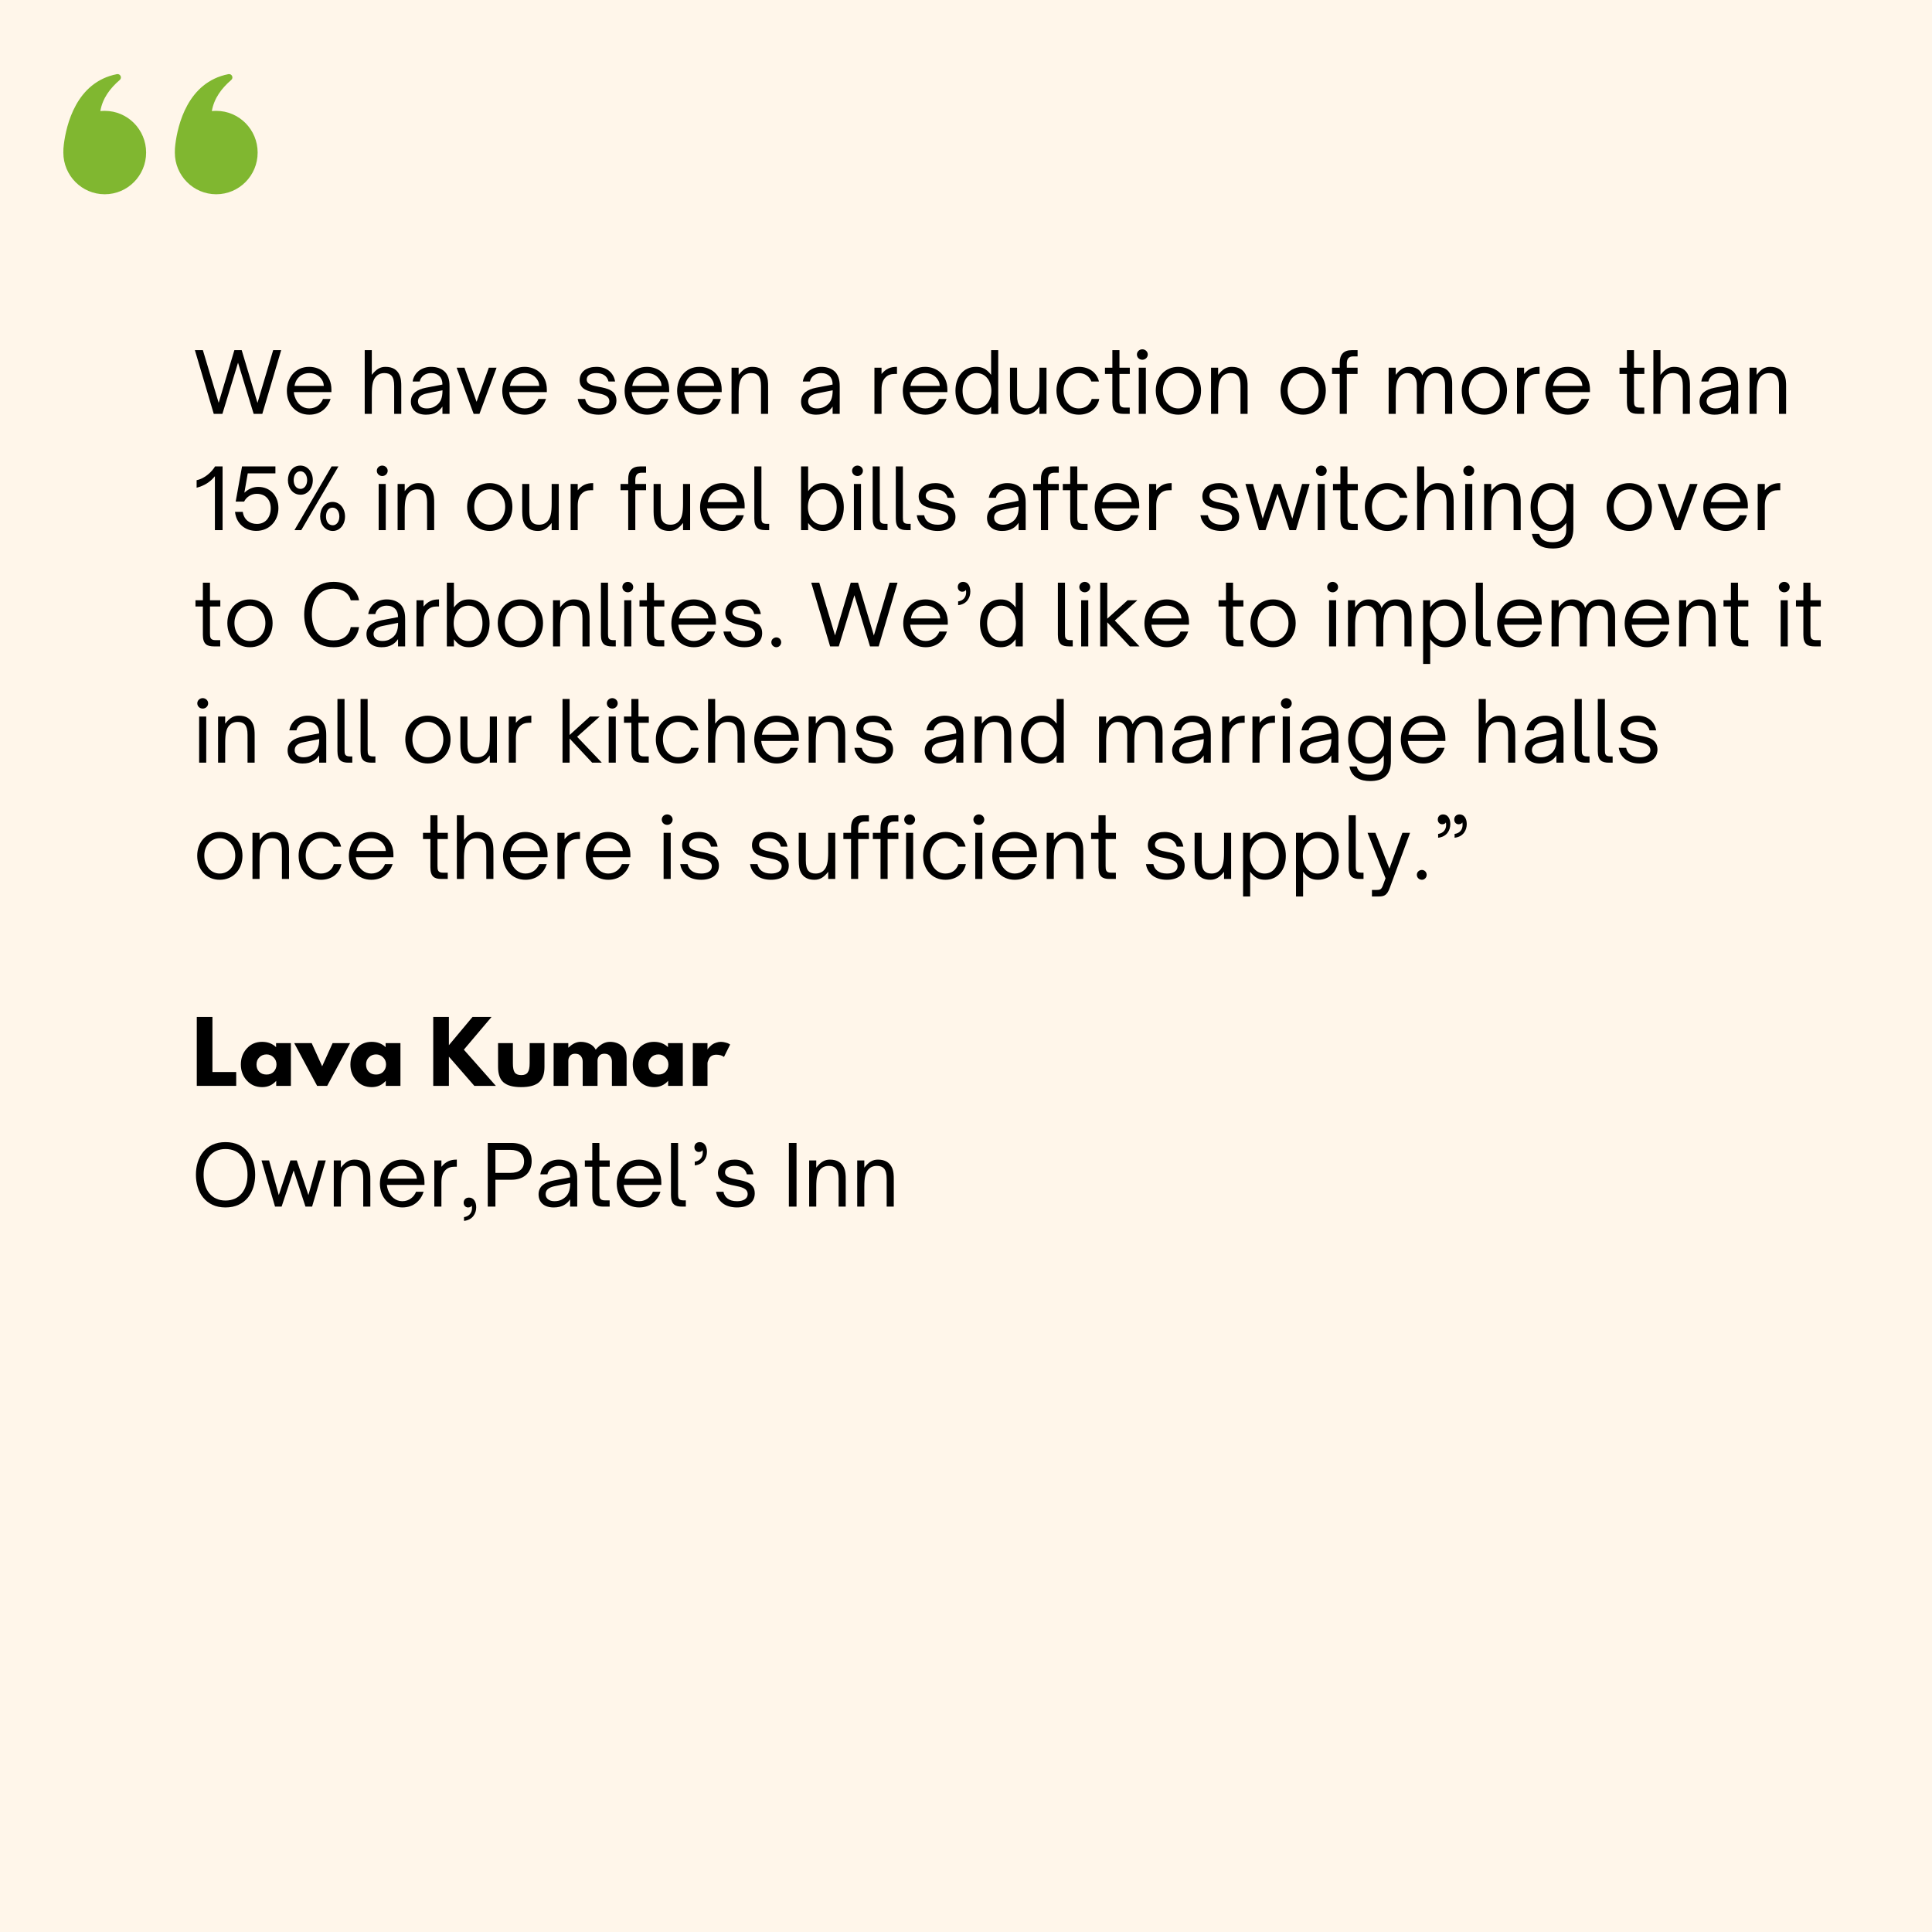 <svg xmlns="http://www.w3.org/2000/svg" xmlns:xlink="http://www.w3.org/1999/xlink" width="288" zoomAndPan="magnify" viewBox="0 0 216 216" height="288" preserveAspectRatio="xMidYMid meet" version="1.0"><defs><g/><clipPath id="id1"><path d="M 7.066 8.215 L 17 8.215 L 17 21.715 L 7.066 21.715 Z M 7.066 8.215 " clip-rule="nonzero"/></clipPath><clipPath id="id2"><path d="M 19 8.215 L 28.816 8.215 L 28.816 21.715 L 19 21.715 Z M 19 8.215 " clip-rule="nonzero"/></clipPath></defs><rect x="-21.6" width="259.2" fill="#fff6ea" y="-21.6" height="259.2" fill-opacity="1"/><rect x="-21.6" width="259.2" fill="#ffffff" y="-21.6" height="259.2" fill-opacity="1"/><rect x="-21.6" width="259.2" fill="#fff6ea" y="-21.6" height="259.2" fill-opacity="1"/><g clip-path="url(#id1)"><path fill="#80b730" d="M 11.711 12.395 C 11.543 12.395 11.379 12.406 11.219 12.422 C 11.461 10.984 12.316 9.863 13.387 8.941 C 13.676 8.691 13.449 8.219 13.074 8.289 C 8.504 9.18 7.406 14 7.137 16.145 C 7.09 16.492 7.082 16.738 7.082 17.059 C 7.082 19.633 9.152 21.719 11.711 21.719 C 14.266 21.719 16.336 19.633 16.336 17.059 C 16.336 14.484 14.266 12.395 11.711 12.395 " fill-opacity="1" fill-rule="nonzero"/></g><g clip-path="url(#id2)"><path fill="#80b730" d="M 24.176 12.395 C 24.008 12.395 23.848 12.406 23.684 12.422 C 23.93 10.984 24.781 9.863 25.852 8.941 C 26.145 8.691 25.914 8.219 25.539 8.289 C 20.969 9.18 19.871 14 19.602 16.145 C 19.555 16.492 19.547 16.738 19.547 17.059 C 19.547 19.633 21.617 21.719 24.176 21.719 C 26.73 21.719 28.805 19.633 28.805 17.059 C 28.805 14.484 26.73 12.395 24.176 12.395 " fill-opacity="1" fill-rule="nonzero"/></g><g fill="#000000" fill-opacity="1"><g transform="translate(21.6, 46.268)"><g><path d="M 3.266 0 L 5.012 -5.719 L 6.758 0 L 7.727 0 L 9.836 -7.121 L 8.941 -7.121 L 7.188 -1.223 L 5.422 -7.121 L 4.602 -7.121 L 2.848 -1.23 L 1.082 -7.121 L 0.188 -7.121 L 2.297 0 Z M 3.266 0 "/></g></g></g><g fill="#000000" fill-opacity="1"><g transform="translate(31.622, 46.268)"><g><path d="M 2.957 0.094 C 4.238 0.094 5.02 -0.691 5.34 -1.66 L 4.488 -1.66 C 4.266 -1.094 3.734 -0.605 2.949 -0.605 C 2.203 -0.605 1.598 -1.121 1.336 -1.914 C 1.277 -2.07 1.242 -2.27 1.23 -2.426 L 5.43 -2.426 L 5.43 -2.707 C 5.43 -4.367 4.238 -5.254 2.941 -5.254 C 1.344 -5.254 0.449 -3.965 0.449 -2.566 C 0.449 -1.047 1.473 0.094 2.957 0.094 Z M 1.305 -3.125 C 1.336 -3.285 1.383 -3.473 1.457 -3.629 C 1.734 -4.219 2.27 -4.555 2.957 -4.555 C 3.621 -4.555 4.199 -4.227 4.469 -3.629 C 4.535 -3.48 4.574 -3.293 4.582 -3.125 Z M 1.305 -3.125 "/></g></g></g><g fill="#000000" fill-opacity="1"><g transform="translate(37.491, 46.268)"><g/></g></g><g fill="#000000" fill-opacity="1"><g transform="translate(40.104, 46.268)"><g><path d="M 1.465 0 L 1.465 -2.203 C 1.465 -3.258 1.598 -3.816 1.934 -4.172 C 2.145 -4.406 2.453 -4.555 2.875 -4.555 C 3.23 -4.555 3.488 -4.461 3.668 -4.266 C 3.871 -4.031 3.965 -3.656 3.965 -3.109 L 3.965 0 L 4.758 0 L 4.758 -3.109 C 4.758 -3.434 4.758 -3.977 4.516 -4.441 C 4.266 -4.918 3.809 -5.254 2.996 -5.254 C 2.438 -5.254 1.988 -5.031 1.465 -4.359 L 1.465 -7.121 L 0.672 -7.121 L 0.672 0 Z M 1.465 0 "/></g></g></g><g fill="#000000" fill-opacity="1"><g transform="translate(45.488, 46.268)"><g><path d="M 2.129 0.094 C 2.605 0.094 3.004 0.008 3.352 -0.207 C 3.582 -0.344 3.789 -0.543 3.977 -0.812 L 3.977 0 L 4.77 0 L 4.77 -3.043 C 4.77 -3.387 4.77 -4.199 4.227 -4.723 C 3.863 -5.078 3.312 -5.254 2.715 -5.254 C 1.727 -5.254 0.82 -4.684 0.645 -3.613 L 1.438 -3.613 C 1.559 -4.191 2.07 -4.555 2.707 -4.555 C 3.109 -4.555 3.434 -4.422 3.656 -4.199 C 3.871 -3.984 3.977 -3.676 3.977 -3.277 L 2.137 -2.922 C 1.625 -2.816 1.23 -2.66 0.953 -2.438 C 0.617 -2.176 0.449 -1.809 0.449 -1.371 C 0.449 -0.465 1.094 0.094 2.129 0.094 Z M 2.223 -0.605 C 1.625 -0.605 1.242 -0.914 1.242 -1.391 C 1.242 -1.613 1.316 -1.793 1.457 -1.934 C 1.633 -2.102 1.914 -2.223 2.305 -2.297 L 3.984 -2.633 C 3.984 -1.773 3.781 -1.168 3.043 -0.785 C 2.809 -0.664 2.539 -0.605 2.223 -0.605 Z M 2.223 -0.605 "/></g></g></g><g fill="#000000" fill-opacity="1"><g transform="translate(50.863, 46.268)"><g><path d="M 2.742 0 L 4.656 -5.16 L 3.789 -5.16 L 2.418 -1.344 L 1.062 -5.16 L 0.188 -5.16 L 2.09 0 Z M 2.742 0 "/></g></g></g><g fill="#000000" fill-opacity="1"><g transform="translate(55.706, 46.268)"><g><path d="M 2.957 0.094 C 4.238 0.094 5.02 -0.691 5.34 -1.66 L 4.488 -1.66 C 4.266 -1.094 3.734 -0.605 2.949 -0.605 C 2.203 -0.605 1.598 -1.121 1.336 -1.914 C 1.277 -2.07 1.242 -2.27 1.23 -2.426 L 5.43 -2.426 L 5.43 -2.707 C 5.43 -4.367 4.238 -5.254 2.941 -5.254 C 1.344 -5.254 0.449 -3.965 0.449 -2.566 C 0.449 -1.047 1.473 0.094 2.957 0.094 Z M 1.305 -3.125 C 1.336 -3.285 1.383 -3.473 1.457 -3.629 C 1.734 -4.219 2.27 -4.555 2.957 -4.555 C 3.621 -4.555 4.199 -4.227 4.469 -3.629 C 4.535 -3.48 4.574 -3.293 4.582 -3.125 Z M 1.305 -3.125 "/></g></g></g><g fill="#000000" fill-opacity="1"><g transform="translate(61.575, 46.268)"><g/></g></g><g fill="#000000" fill-opacity="1"><g transform="translate(64.188, 46.268)"><g><path d="M 2.742 0.094 C 4.012 0.094 4.73 -0.531 4.73 -1.484 C 4.73 -2.641 3.688 -2.848 2.762 -3.023 C 2.055 -3.164 1.41 -3.285 1.41 -3.836 C 1.41 -4.285 1.809 -4.555 2.492 -4.555 C 3.172 -4.555 3.688 -4.266 3.844 -3.613 L 4.582 -3.613 C 4.406 -4.637 3.613 -5.254 2.492 -5.254 C 1.438 -5.254 0.617 -4.742 0.617 -3.77 C 0.617 -2.715 1.586 -2.52 2.48 -2.344 C 3.238 -2.191 3.938 -2.043 3.938 -1.398 C 3.938 -0.879 3.453 -0.605 2.754 -0.605 C 1.828 -0.605 1.363 -1.035 1.23 -1.66 L 0.402 -1.66 C 0.578 -0.578 1.43 0.094 2.742 0.094 Z M 2.742 0.094 "/></g></g></g><g fill="#000000" fill-opacity="1"><g transform="translate(69.385, 46.268)"><g><path d="M 2.957 0.094 C 4.238 0.094 5.02 -0.691 5.34 -1.66 L 4.488 -1.66 C 4.266 -1.094 3.734 -0.605 2.949 -0.605 C 2.203 -0.605 1.598 -1.121 1.336 -1.914 C 1.277 -2.07 1.242 -2.27 1.23 -2.426 L 5.43 -2.426 L 5.43 -2.707 C 5.43 -4.367 4.238 -5.254 2.941 -5.254 C 1.344 -5.254 0.449 -3.965 0.449 -2.566 C 0.449 -1.047 1.473 0.094 2.957 0.094 Z M 1.305 -3.125 C 1.336 -3.285 1.383 -3.473 1.457 -3.629 C 1.734 -4.219 2.27 -4.555 2.957 -4.555 C 3.621 -4.555 4.199 -4.227 4.469 -3.629 C 4.535 -3.48 4.574 -3.293 4.582 -3.125 Z M 1.305 -3.125 "/></g></g></g><g fill="#000000" fill-opacity="1"><g transform="translate(75.255, 46.268)"><g><path d="M 2.957 0.094 C 4.238 0.094 5.02 -0.691 5.34 -1.66 L 4.488 -1.66 C 4.266 -1.094 3.734 -0.605 2.949 -0.605 C 2.203 -0.605 1.598 -1.121 1.336 -1.914 C 1.277 -2.07 1.242 -2.27 1.23 -2.426 L 5.43 -2.426 L 5.43 -2.707 C 5.43 -4.367 4.238 -5.254 2.941 -5.254 C 1.344 -5.254 0.449 -3.965 0.449 -2.566 C 0.449 -1.047 1.473 0.094 2.957 0.094 Z M 1.305 -3.125 C 1.336 -3.285 1.383 -3.473 1.457 -3.629 C 1.734 -4.219 2.27 -4.555 2.957 -4.555 C 3.621 -4.555 4.199 -4.227 4.469 -3.629 C 4.535 -3.48 4.574 -3.293 4.582 -3.125 Z M 1.305 -3.125 "/></g></g></g><g fill="#000000" fill-opacity="1"><g transform="translate(81.124, 46.268)"><g><path d="M 1.457 0 L 1.457 -2.203 C 1.457 -3.258 1.586 -3.816 1.922 -4.172 C 2.137 -4.406 2.445 -4.555 2.863 -4.555 C 3.219 -4.555 3.48 -4.461 3.656 -4.266 C 3.863 -4.031 3.957 -3.656 3.957 -3.109 L 3.957 0 L 4.75 0 L 4.75 -3.109 C 4.75 -3.434 4.75 -3.977 4.508 -4.441 C 4.254 -4.918 3.797 -5.254 2.984 -5.254 C 2.426 -5.254 1.977 -5.031 1.457 -4.359 L 1.457 -5.16 L 0.664 -5.16 L 0.664 0 Z M 1.457 0 "/></g></g></g><g fill="#000000" fill-opacity="1"><g transform="translate(86.499, 46.268)"><g/></g></g><g fill="#000000" fill-opacity="1"><g transform="translate(89.111, 46.268)"><g><path d="M 2.129 0.094 C 2.605 0.094 3.004 0.008 3.352 -0.207 C 3.582 -0.344 3.789 -0.543 3.977 -0.812 L 3.977 0 L 4.77 0 L 4.77 -3.043 C 4.77 -3.387 4.77 -4.199 4.227 -4.723 C 3.863 -5.078 3.312 -5.254 2.715 -5.254 C 1.727 -5.254 0.82 -4.684 0.645 -3.613 L 1.438 -3.613 C 1.559 -4.191 2.07 -4.555 2.707 -4.555 C 3.109 -4.555 3.434 -4.422 3.656 -4.199 C 3.871 -3.984 3.977 -3.676 3.977 -3.277 L 2.137 -2.922 C 1.625 -2.816 1.23 -2.66 0.953 -2.438 C 0.617 -2.176 0.449 -1.809 0.449 -1.371 C 0.449 -0.465 1.094 0.094 2.129 0.094 Z M 2.223 -0.605 C 1.625 -0.605 1.242 -0.914 1.242 -1.391 C 1.242 -1.613 1.316 -1.793 1.457 -1.934 C 1.633 -2.102 1.914 -2.223 2.305 -2.297 L 3.984 -2.633 C 3.984 -1.773 3.781 -1.168 3.043 -0.785 C 2.809 -0.664 2.539 -0.605 2.223 -0.605 Z M 2.223 -0.605 "/></g></g></g><g fill="#000000" fill-opacity="1"><g transform="translate(94.486, 46.268)"><g/></g></g><g fill="#000000" fill-opacity="1"><g transform="translate(97.099, 46.268)"><g><path d="M 1.457 0 L 1.457 -2.715 C 1.457 -3.359 1.613 -3.797 1.914 -4.086 C 2.156 -4.328 2.492 -4.461 2.91 -4.461 L 3.184 -4.461 L 3.184 -5.254 L 3.145 -5.254 C 2.445 -5.254 1.934 -5.031 1.457 -4.453 L 1.457 -5.16 L 0.664 -5.16 L 0.664 0 Z M 1.457 0 "/></g></g></g><g fill="#000000" fill-opacity="1"><g transform="translate(100.486, 46.268)"><g><path d="M 2.957 0.094 C 4.238 0.094 5.02 -0.691 5.34 -1.66 L 4.488 -1.66 C 4.266 -1.094 3.734 -0.605 2.949 -0.605 C 2.203 -0.605 1.598 -1.121 1.336 -1.914 C 1.277 -2.07 1.242 -2.27 1.23 -2.426 L 5.43 -2.426 L 5.43 -2.707 C 5.43 -4.367 4.238 -5.254 2.941 -5.254 C 1.344 -5.254 0.449 -3.965 0.449 -2.566 C 0.449 -1.047 1.473 0.094 2.957 0.094 Z M 1.305 -3.125 C 1.336 -3.285 1.383 -3.473 1.457 -3.629 C 1.734 -4.219 2.27 -4.555 2.957 -4.555 C 3.621 -4.555 4.199 -4.227 4.469 -3.629 C 4.535 -3.48 4.574 -3.293 4.582 -3.125 Z M 1.305 -3.125 "/></g></g></g><g fill="#000000" fill-opacity="1"><g transform="translate(106.356, 46.268)"><g><path d="M 2.762 0.094 C 3.473 0.094 3.93 -0.129 4.453 -0.801 L 4.453 0 L 5.246 0 L 5.246 -7.121 L 4.453 -7.121 L 4.453 -4.359 C 3.918 -5.047 3.453 -5.254 2.762 -5.254 C 1.371 -5.254 0.465 -4.16 0.465 -2.574 C 0.465 -1 1.371 0.094 2.762 0.094 Z M 2.836 -0.605 C 1.867 -0.605 1.262 -1.457 1.262 -2.574 C 1.262 -3.703 1.867 -4.555 2.836 -4.555 C 3.797 -4.555 4.48 -3.723 4.48 -2.574 C 4.48 -1.438 3.797 -0.605 2.836 -0.605 Z M 2.836 -0.605 "/></g></g></g><g fill="#000000" fill-opacity="1"><g transform="translate(112.272, 46.268)"><g><path d="M 2.406 0.094 C 2.996 0.094 3.445 -0.168 3.938 -0.801 L 3.938 0 L 4.73 0 L 4.73 -5.16 L 3.938 -5.16 L 3.938 -2.957 C 3.938 -1.902 3.809 -1.344 3.473 -0.988 C 3.238 -0.738 2.922 -0.605 2.527 -0.605 C 2.176 -0.605 1.914 -0.699 1.734 -0.895 C 1.531 -1.129 1.438 -1.492 1.438 -2.055 L 1.438 -5.16 L 0.645 -5.16 L 0.645 -2.055 C 0.645 -1.457 0.719 -1.035 0.887 -0.719 C 1.176 -0.176 1.68 0.094 2.406 0.094 Z M 2.406 0.094 "/></g></g></g><g fill="#000000" fill-opacity="1"><g transform="translate(117.665, 46.268)"><g><path d="M 2.949 0.094 C 4.105 0.094 5.012 -0.559 5.234 -1.66 L 4.387 -1.66 C 4.219 -1.027 3.668 -0.605 2.949 -0.605 C 1.969 -0.605 1.242 -1.43 1.242 -2.605 C 1.242 -3.742 1.969 -4.555 2.949 -4.555 C 3.613 -4.555 4.152 -4.191 4.348 -3.613 L 5.199 -3.613 C 4.965 -4.609 4.105 -5.254 2.949 -5.254 C 1.473 -5.254 0.449 -4.133 0.449 -2.605 C 0.449 -1.027 1.484 0.094 2.949 0.094 Z M 2.949 0.094 "/></g></g></g><g fill="#000000" fill-opacity="1"><g transform="translate(123.282, 46.268)"><g><path d="M 3.023 0 L 3.023 -0.699 L 2.492 -0.699 C 1.914 -0.699 1.875 -1 1.875 -1.457 L 1.875 -4.461 L 3.031 -4.461 L 3.031 -5.16 L 1.875 -5.16 L 1.875 -7.121 L 1.082 -7.121 L 1.082 -5.16 L 0.254 -5.16 L 0.254 -4.461 L 1.082 -4.461 L 1.082 -1.297 C 1.082 -0.262 1.531 0 2.305 0 Z M 3.023 0 "/></g></g></g><g fill="#000000" fill-opacity="1"><g transform="translate(126.651, 46.268)"><g><path d="M 1.062 -6.047 C 1.398 -6.047 1.672 -6.309 1.672 -6.637 C 1.672 -6.953 1.398 -7.215 1.062 -7.215 C 0.727 -7.215 0.457 -6.953 0.457 -6.637 C 0.457 -6.309 0.727 -6.047 1.062 -6.047 Z M 1.457 0 L 1.457 -5.16 L 0.664 -5.16 L 0.664 0 Z M 1.457 0 "/></g></g></g><g fill="#000000" fill-opacity="1"><g transform="translate(128.769, 46.268)"><g><path d="M 2.969 0.094 C 4.461 0.094 5.508 -1.047 5.508 -2.605 C 5.508 -4.133 4.441 -5.254 2.969 -5.254 C 1.492 -5.254 0.449 -4.133 0.449 -2.605 C 0.449 -1.027 1.492 0.094 2.969 0.094 Z M 2.969 -0.605 C 1.988 -0.605 1.242 -1.438 1.242 -2.605 C 1.242 -3.723 1.977 -4.555 2.969 -4.555 C 3.965 -4.555 4.703 -3.703 4.703 -2.605 C 4.703 -1.457 3.957 -0.605 2.969 -0.605 Z M 2.969 -0.605 "/></g></g></g><g fill="#000000" fill-opacity="1"><g transform="translate(134.732, 46.268)"><g><path d="M 1.457 0 L 1.457 -2.203 C 1.457 -3.258 1.586 -3.816 1.922 -4.172 C 2.137 -4.406 2.445 -4.555 2.863 -4.555 C 3.219 -4.555 3.48 -4.461 3.656 -4.266 C 3.863 -4.031 3.957 -3.656 3.957 -3.109 L 3.957 0 L 4.75 0 L 4.75 -3.109 C 4.75 -3.434 4.75 -3.977 4.508 -4.441 C 4.254 -4.918 3.797 -5.254 2.984 -5.254 C 2.426 -5.254 1.977 -5.031 1.457 -4.359 L 1.457 -5.16 L 0.664 -5.16 L 0.664 0 Z M 1.457 0 "/></g></g></g><g fill="#000000" fill-opacity="1"><g transform="translate(140.107, 46.268)"><g/></g></g><g fill="#000000" fill-opacity="1"><g transform="translate(142.719, 46.268)"><g><path d="M 2.969 0.094 C 4.461 0.094 5.508 -1.047 5.508 -2.605 C 5.508 -4.133 4.441 -5.254 2.969 -5.254 C 1.492 -5.254 0.449 -4.133 0.449 -2.605 C 0.449 -1.027 1.492 0.094 2.969 0.094 Z M 2.969 -0.605 C 1.988 -0.605 1.242 -1.438 1.242 -2.605 C 1.242 -3.723 1.977 -4.555 2.969 -4.555 C 3.965 -4.555 4.703 -3.703 4.703 -2.605 C 4.703 -1.457 3.957 -0.605 2.969 -0.605 Z M 2.969 -0.605 "/></g></g></g><g fill="#000000" fill-opacity="1"><g transform="translate(148.682, 46.268)"><g><path d="M 1.895 0 L 1.895 -4.461 L 3.098 -4.461 L 3.098 -5.16 L 1.895 -5.16 L 1.895 -5.617 C 1.895 -6.168 2.117 -6.422 2.613 -6.422 L 3.098 -6.422 L 3.098 -7.121 L 2.438 -7.121 C 1.551 -7.121 1.102 -6.637 1.102 -5.719 L 1.102 -5.16 L 0.242 -5.16 L 0.242 -4.461 L 1.102 -4.461 L 1.102 0 Z M 1.895 0 "/></g></g></g><g fill="#000000" fill-opacity="1"><g transform="translate(151.976, 46.268)"><g/></g></g><g fill="#000000" fill-opacity="1"><g transform="translate(154.589, 46.268)"><g><path d="M 1.457 0 L 1.457 -2.332 C 1.457 -3.312 1.613 -3.836 1.922 -4.18 C 2.129 -4.414 2.418 -4.555 2.762 -4.555 C 3.398 -4.555 3.816 -4.051 3.816 -3.172 L 3.816 0 L 4.609 0 L 4.609 -2.332 C 4.609 -3.219 4.723 -3.816 5.086 -4.207 C 5.281 -4.414 5.551 -4.555 5.926 -4.555 C 6.578 -4.555 6.973 -4.07 6.973 -3.172 L 6.973 0 L 7.766 0 L 7.766 -3.359 C 7.766 -4.555 7.215 -5.254 6.047 -5.254 C 5.414 -5.254 4.797 -5.047 4.414 -4.301 C 4.254 -4.945 3.648 -5.254 2.984 -5.254 C 2.426 -5.254 1.977 -5.031 1.457 -4.359 L 1.457 -5.16 L 0.664 -5.16 L 0.664 0 Z M 1.457 0 "/></g></g></g><g fill="#000000" fill-opacity="1"><g transform="translate(162.977, 46.268)"><g><path d="M 2.969 0.094 C 4.461 0.094 5.508 -1.047 5.508 -2.605 C 5.508 -4.133 4.441 -5.254 2.969 -5.254 C 1.492 -5.254 0.449 -4.133 0.449 -2.605 C 0.449 -1.027 1.492 0.094 2.969 0.094 Z M 2.969 -0.605 C 1.988 -0.605 1.242 -1.438 1.242 -2.605 C 1.242 -3.723 1.977 -4.555 2.969 -4.555 C 3.965 -4.555 4.703 -3.703 4.703 -2.605 C 4.703 -1.457 3.957 -0.605 2.969 -0.605 Z M 2.969 -0.605 "/></g></g></g><g fill="#000000" fill-opacity="1"><g transform="translate(168.94, 46.268)"><g><path d="M 1.457 0 L 1.457 -2.715 C 1.457 -3.359 1.613 -3.797 1.914 -4.086 C 2.156 -4.328 2.492 -4.461 2.91 -4.461 L 3.184 -4.461 L 3.184 -5.254 L 3.145 -5.254 C 2.445 -5.254 1.934 -5.031 1.457 -4.453 L 1.457 -5.16 L 0.664 -5.16 L 0.664 0 Z M 1.457 0 "/></g></g></g><g fill="#000000" fill-opacity="1"><g transform="translate(172.327, 46.268)"><g><path d="M 2.957 0.094 C 4.238 0.094 5.02 -0.691 5.34 -1.66 L 4.488 -1.66 C 4.266 -1.094 3.734 -0.605 2.949 -0.605 C 2.203 -0.605 1.598 -1.121 1.336 -1.914 C 1.277 -2.07 1.242 -2.27 1.23 -2.426 L 5.43 -2.426 L 5.43 -2.707 C 5.43 -4.367 4.238 -5.254 2.941 -5.254 C 1.344 -5.254 0.449 -3.965 0.449 -2.566 C 0.449 -1.047 1.473 0.094 2.957 0.094 Z M 1.305 -3.125 C 1.336 -3.285 1.383 -3.473 1.457 -3.629 C 1.734 -4.219 2.27 -4.555 2.957 -4.555 C 3.621 -4.555 4.199 -4.227 4.469 -3.629 C 4.535 -3.48 4.574 -3.293 4.582 -3.125 Z M 1.305 -3.125 "/></g></g></g><g fill="#000000" fill-opacity="1"><g transform="translate(178.197, 46.268)"><g/></g></g><g fill="#000000" fill-opacity="1"><g transform="translate(180.809, 46.268)"><g><path d="M 3.023 0 L 3.023 -0.699 L 2.492 -0.699 C 1.914 -0.699 1.875 -1 1.875 -1.457 L 1.875 -4.461 L 3.031 -4.461 L 3.031 -5.16 L 1.875 -5.16 L 1.875 -7.121 L 1.082 -7.121 L 1.082 -5.16 L 0.254 -5.16 L 0.254 -4.461 L 1.082 -4.461 L 1.082 -1.297 C 1.082 -0.262 1.531 0 2.305 0 Z M 3.023 0 "/></g></g></g><g fill="#000000" fill-opacity="1"><g transform="translate(184.178, 46.268)"><g><path d="M 1.465 0 L 1.465 -2.203 C 1.465 -3.258 1.598 -3.816 1.934 -4.172 C 2.145 -4.406 2.453 -4.555 2.875 -4.555 C 3.23 -4.555 3.488 -4.461 3.668 -4.266 C 3.871 -4.031 3.965 -3.656 3.965 -3.109 L 3.965 0 L 4.758 0 L 4.758 -3.109 C 4.758 -3.434 4.758 -3.977 4.516 -4.441 C 4.266 -4.918 3.809 -5.254 2.996 -5.254 C 2.438 -5.254 1.988 -5.031 1.465 -4.359 L 1.465 -7.121 L 0.672 -7.121 L 0.672 0 Z M 1.465 0 "/></g></g></g><g fill="#000000" fill-opacity="1"><g transform="translate(189.562, 46.268)"><g><path d="M 2.129 0.094 C 2.605 0.094 3.004 0.008 3.352 -0.207 C 3.582 -0.344 3.789 -0.543 3.977 -0.812 L 3.977 0 L 4.77 0 L 4.77 -3.043 C 4.77 -3.387 4.77 -4.199 4.227 -4.723 C 3.863 -5.078 3.312 -5.254 2.715 -5.254 C 1.727 -5.254 0.82 -4.684 0.645 -3.613 L 1.438 -3.613 C 1.559 -4.191 2.07 -4.555 2.707 -4.555 C 3.109 -4.555 3.434 -4.422 3.656 -4.199 C 3.871 -3.984 3.977 -3.676 3.977 -3.277 L 2.137 -2.922 C 1.625 -2.816 1.23 -2.66 0.953 -2.438 C 0.617 -2.176 0.449 -1.809 0.449 -1.371 C 0.449 -0.465 1.094 0.094 2.129 0.094 Z M 2.223 -0.605 C 1.625 -0.605 1.242 -0.914 1.242 -1.391 C 1.242 -1.613 1.316 -1.793 1.457 -1.934 C 1.633 -2.102 1.914 -2.223 2.305 -2.297 L 3.984 -2.633 C 3.984 -1.773 3.781 -1.168 3.043 -0.785 C 2.809 -0.664 2.539 -0.605 2.223 -0.605 Z M 2.223 -0.605 "/></g></g></g><g fill="#000000" fill-opacity="1"><g transform="translate(194.937, 46.268)"><g><path d="M 1.457 0 L 1.457 -2.203 C 1.457 -3.258 1.586 -3.816 1.922 -4.172 C 2.137 -4.406 2.445 -4.555 2.863 -4.555 C 3.219 -4.555 3.48 -4.461 3.656 -4.266 C 3.863 -4.031 3.957 -3.656 3.957 -3.109 L 3.957 0 L 4.75 0 L 4.75 -3.109 C 4.75 -3.434 4.75 -3.977 4.508 -4.441 C 4.254 -4.918 3.797 -5.254 2.984 -5.254 C 2.426 -5.254 1.977 -5.031 1.457 -4.359 L 1.457 -5.16 L 0.664 -5.16 L 0.664 0 Z M 1.457 0 "/></g></g></g><g fill="#000000" fill-opacity="1"><g transform="translate(21.6, 59.268)"><g><path d="M 3.285 0 L 3.285 -7.121 L 2.445 -7.121 C 2.109 -6.559 1.336 -5.777 0.383 -5.582 L 0.383 -4.742 C 1.184 -4.938 1.914 -5.375 2.426 -6.027 L 2.426 0 Z M 3.285 0 "/></g></g></g><g fill="#000000" fill-opacity="1"><g transform="translate(25.631, 59.268)"><g><path d="M 3.023 0.086 C 4.469 0.086 5.496 -1.016 5.496 -2.465 C 5.496 -3.855 4.555 -4.832 3.238 -4.832 C 2.66 -4.832 2.117 -4.59 1.688 -4.18 L 2.07 -6.348 L 5.16 -6.348 L 5.16 -7.121 L 1.43 -7.121 L 0.719 -3.191 L 1.66 -3.191 C 1.934 -3.723 2.465 -4.059 3.07 -4.059 C 4.023 -4.059 4.637 -3.426 4.637 -2.445 C 4.637 -1.445 4.07 -0.691 3.09 -0.691 C 2.27 -0.691 1.633 -1.176 1.512 -2.043 L 0.645 -2.043 C 0.773 -0.773 1.719 0.086 3.023 0.086 Z M 3.023 0.086 "/></g></g></g><g fill="#000000" fill-opacity="1"><g transform="translate(31.706, 59.268)"><g><path d="M 1.902 -3.957 C 2.688 -3.957 3.266 -4.664 3.266 -5.59 C 3.266 -6.504 2.68 -7.215 1.875 -7.215 C 1 -7.215 0.484 -6.449 0.484 -5.59 C 0.484 -4.723 1.008 -3.957 1.902 -3.957 Z M 1.977 0 L 6.133 -7.121 L 5.367 -7.121 L 1.215 0 Z M 1.902 -4.609 C 1.383 -4.609 1.129 -5.066 1.129 -5.59 C 1.129 -6.113 1.383 -6.578 1.875 -6.578 C 2.344 -6.578 2.633 -6.121 2.633 -5.59 C 2.633 -5.031 2.324 -4.609 1.902 -4.609 Z M 5.508 0.094 C 6.281 0.094 6.867 -0.598 6.867 -1.52 C 6.867 -2.445 6.281 -3.152 5.477 -3.152 C 4.609 -3.152 4.086 -2.398 4.086 -1.531 C 4.086 -0.664 4.621 0.094 5.508 0.094 Z M 5.508 -0.543 C 4.984 -0.543 4.742 -1 4.742 -1.531 C 4.742 -2.062 4.984 -2.512 5.477 -2.512 C 5.945 -2.512 6.234 -2.07 6.234 -1.52 C 6.234 -0.961 5.926 -0.543 5.508 -0.543 Z M 5.508 -0.543 "/></g></g></g><g fill="#000000" fill-opacity="1"><g transform="translate(39.059, 59.268)"><g/></g></g><g fill="#000000" fill-opacity="1"><g transform="translate(41.671, 59.268)"><g><path d="M 1.062 -6.047 C 1.398 -6.047 1.672 -6.309 1.672 -6.637 C 1.672 -6.953 1.398 -7.215 1.062 -7.215 C 0.727 -7.215 0.457 -6.953 0.457 -6.637 C 0.457 -6.309 0.727 -6.047 1.062 -6.047 Z M 1.457 0 L 1.457 -5.16 L 0.664 -5.16 L 0.664 0 Z M 1.457 0 "/></g></g></g><g fill="#000000" fill-opacity="1"><g transform="translate(43.79, 59.268)"><g><path d="M 1.457 0 L 1.457 -2.203 C 1.457 -3.258 1.586 -3.816 1.922 -4.172 C 2.137 -4.406 2.445 -4.555 2.863 -4.555 C 3.219 -4.555 3.48 -4.461 3.656 -4.266 C 3.863 -4.031 3.957 -3.656 3.957 -3.109 L 3.957 0 L 4.75 0 L 4.75 -3.109 C 4.75 -3.434 4.75 -3.977 4.508 -4.441 C 4.254 -4.918 3.797 -5.254 2.984 -5.254 C 2.426 -5.254 1.977 -5.031 1.457 -4.359 L 1.457 -5.16 L 0.664 -5.16 L 0.664 0 Z M 1.457 0 "/></g></g></g><g fill="#000000" fill-opacity="1"><g transform="translate(49.164, 59.268)"><g/></g></g><g fill="#000000" fill-opacity="1"><g transform="translate(51.777, 59.268)"><g><path d="M 2.969 0.094 C 4.461 0.094 5.508 -1.047 5.508 -2.605 C 5.508 -4.133 4.441 -5.254 2.969 -5.254 C 1.492 -5.254 0.449 -4.133 0.449 -2.605 C 0.449 -1.027 1.492 0.094 2.969 0.094 Z M 2.969 -0.605 C 1.988 -0.605 1.242 -1.438 1.242 -2.605 C 1.242 -3.723 1.977 -4.555 2.969 -4.555 C 3.965 -4.555 4.703 -3.703 4.703 -2.605 C 4.703 -1.457 3.957 -0.605 2.969 -0.605 Z M 2.969 -0.605 "/></g></g></g><g fill="#000000" fill-opacity="1"><g transform="translate(57.74, 59.268)"><g><path d="M 2.406 0.094 C 2.996 0.094 3.445 -0.168 3.938 -0.801 L 3.938 0 L 4.73 0 L 4.73 -5.16 L 3.938 -5.16 L 3.938 -2.957 C 3.938 -1.902 3.809 -1.344 3.473 -0.988 C 3.238 -0.738 2.922 -0.605 2.527 -0.605 C 2.176 -0.605 1.914 -0.699 1.734 -0.895 C 1.531 -1.129 1.438 -1.492 1.438 -2.055 L 1.438 -5.16 L 0.645 -5.16 L 0.645 -2.055 C 0.645 -1.457 0.719 -1.035 0.887 -0.719 C 1.176 -0.176 1.68 0.094 2.406 0.094 Z M 2.406 0.094 "/></g></g></g><g fill="#000000" fill-opacity="1"><g transform="translate(63.133, 59.268)"><g><path d="M 1.457 0 L 1.457 -2.715 C 1.457 -3.359 1.613 -3.797 1.914 -4.086 C 2.156 -4.328 2.492 -4.461 2.91 -4.461 L 3.184 -4.461 L 3.184 -5.254 L 3.145 -5.254 C 2.445 -5.254 1.934 -5.031 1.457 -4.453 L 1.457 -5.16 L 0.664 -5.16 L 0.664 0 Z M 1.457 0 "/></g></g></g><g fill="#000000" fill-opacity="1"><g transform="translate(66.521, 59.268)"><g/></g></g><g fill="#000000" fill-opacity="1"><g transform="translate(69.133, 59.268)"><g><path d="M 1.895 0 L 1.895 -4.461 L 3.098 -4.461 L 3.098 -5.16 L 1.895 -5.16 L 1.895 -5.617 C 1.895 -6.168 2.117 -6.422 2.613 -6.422 L 3.098 -6.422 L 3.098 -7.121 L 2.438 -7.121 C 1.551 -7.121 1.102 -6.637 1.102 -5.719 L 1.102 -5.16 L 0.242 -5.16 L 0.242 -4.461 L 1.102 -4.461 L 1.102 0 Z M 1.895 0 "/></g></g></g><g fill="#000000" fill-opacity="1"><g transform="translate(72.427, 59.268)"><g><path d="M 2.406 0.094 C 2.996 0.094 3.445 -0.168 3.938 -0.801 L 3.938 0 L 4.73 0 L 4.73 -5.16 L 3.938 -5.16 L 3.938 -2.957 C 3.938 -1.902 3.809 -1.344 3.473 -0.988 C 3.238 -0.738 2.922 -0.605 2.527 -0.605 C 2.176 -0.605 1.914 -0.699 1.734 -0.895 C 1.531 -1.129 1.438 -1.492 1.438 -2.055 L 1.438 -5.16 L 0.645 -5.16 L 0.645 -2.055 C 0.645 -1.457 0.719 -1.035 0.887 -0.719 C 1.176 -0.176 1.68 0.094 2.406 0.094 Z M 2.406 0.094 "/></g></g></g><g fill="#000000" fill-opacity="1"><g transform="translate(77.821, 59.268)"><g><path d="M 2.957 0.094 C 4.238 0.094 5.02 -0.691 5.34 -1.66 L 4.488 -1.66 C 4.266 -1.094 3.734 -0.605 2.949 -0.605 C 2.203 -0.605 1.598 -1.121 1.336 -1.914 C 1.277 -2.07 1.242 -2.27 1.23 -2.426 L 5.43 -2.426 L 5.43 -2.707 C 5.43 -4.367 4.238 -5.254 2.941 -5.254 C 1.344 -5.254 0.449 -3.965 0.449 -2.566 C 0.449 -1.047 1.473 0.094 2.957 0.094 Z M 1.305 -3.125 C 1.336 -3.285 1.383 -3.473 1.457 -3.629 C 1.734 -4.219 2.27 -4.555 2.957 -4.555 C 3.621 -4.555 4.199 -4.227 4.469 -3.629 C 4.535 -3.48 4.574 -3.293 4.582 -3.125 Z M 1.305 -3.125 "/></g></g></g><g fill="#000000" fill-opacity="1"><g transform="translate(83.69, 59.268)"><g><path d="M 2.305 0 L 2.305 -0.699 L 2.055 -0.699 C 1.473 -0.699 1.438 -0.961 1.438 -1.418 L 1.438 -7.121 L 0.645 -7.121 L 0.645 -1.297 C 0.645 -0.262 1.094 0 1.867 0 Z M 2.305 0 "/></g></g></g><g fill="#000000" fill-opacity="1"><g transform="translate(86.275, 59.268)"><g/></g></g><g fill="#000000" fill-opacity="1"><g transform="translate(88.887, 59.268)"><g><path d="M 3.152 0.094 C 4.543 0.094 5.449 -1 5.449 -2.574 C 5.449 -4.16 4.543 -5.254 3.152 -5.254 C 2.465 -5.254 1.996 -5.047 1.465 -4.359 L 1.465 -7.121 L 0.672 -7.121 L 0.672 0 L 1.465 0 L 1.465 -0.801 C 1.988 -0.129 2.445 0.094 3.152 0.094 Z M 3.078 -0.605 C 2.117 -0.605 1.438 -1.438 1.438 -2.574 C 1.438 -3.723 2.117 -4.555 3.078 -4.555 C 4.051 -4.555 4.656 -3.703 4.656 -2.574 C 4.656 -1.457 4.051 -0.605 3.078 -0.605 Z M 3.078 -0.605 "/></g></g></g><g fill="#000000" fill-opacity="1"><g transform="translate(94.803, 59.268)"><g><path d="M 1.062 -6.047 C 1.398 -6.047 1.672 -6.309 1.672 -6.637 C 1.672 -6.953 1.398 -7.215 1.062 -7.215 C 0.727 -7.215 0.457 -6.953 0.457 -6.637 C 0.457 -6.309 0.727 -6.047 1.062 -6.047 Z M 1.457 0 L 1.457 -5.16 L 0.664 -5.16 L 0.664 0 Z M 1.457 0 "/></g></g></g><g fill="#000000" fill-opacity="1"><g transform="translate(96.922, 59.268)"><g><path d="M 2.305 0 L 2.305 -0.699 L 2.055 -0.699 C 1.473 -0.699 1.438 -0.961 1.438 -1.418 L 1.438 -7.121 L 0.645 -7.121 L 0.645 -1.297 C 0.645 -0.262 1.094 0 1.867 0 Z M 2.305 0 "/></g></g></g><g fill="#000000" fill-opacity="1"><g transform="translate(99.506, 59.268)"><g><path d="M 2.305 0 L 2.305 -0.699 L 2.055 -0.699 C 1.473 -0.699 1.438 -0.961 1.438 -1.418 L 1.438 -7.121 L 0.645 -7.121 L 0.645 -1.297 C 0.645 -0.262 1.094 0 1.867 0 Z M 2.305 0 "/></g></g></g><g fill="#000000" fill-opacity="1"><g transform="translate(102.091, 59.268)"><g><path d="M 2.742 0.094 C 4.012 0.094 4.73 -0.531 4.73 -1.484 C 4.73 -2.641 3.688 -2.848 2.762 -3.023 C 2.055 -3.164 1.41 -3.285 1.41 -3.836 C 1.41 -4.285 1.809 -4.555 2.492 -4.555 C 3.172 -4.555 3.688 -4.266 3.844 -3.613 L 4.582 -3.613 C 4.406 -4.637 3.613 -5.254 2.492 -5.254 C 1.438 -5.254 0.617 -4.742 0.617 -3.77 C 0.617 -2.715 1.586 -2.52 2.48 -2.344 C 3.238 -2.191 3.938 -2.043 3.938 -1.398 C 3.938 -0.879 3.453 -0.605 2.754 -0.605 C 1.828 -0.605 1.363 -1.035 1.23 -1.66 L 0.402 -1.66 C 0.578 -0.578 1.43 0.094 2.742 0.094 Z M 2.742 0.094 "/></g></g></g><g fill="#000000" fill-opacity="1"><g transform="translate(107.289, 59.268)"><g/></g></g><g fill="#000000" fill-opacity="1"><g transform="translate(109.901, 59.268)"><g><path d="M 2.129 0.094 C 2.605 0.094 3.004 0.008 3.352 -0.207 C 3.582 -0.344 3.789 -0.543 3.977 -0.812 L 3.977 0 L 4.77 0 L 4.77 -3.043 C 4.77 -3.387 4.77 -4.199 4.227 -4.723 C 3.863 -5.078 3.312 -5.254 2.715 -5.254 C 1.727 -5.254 0.82 -4.684 0.645 -3.613 L 1.438 -3.613 C 1.559 -4.191 2.07 -4.555 2.707 -4.555 C 3.109 -4.555 3.434 -4.422 3.656 -4.199 C 3.871 -3.984 3.977 -3.676 3.977 -3.277 L 2.137 -2.922 C 1.625 -2.816 1.23 -2.66 0.953 -2.438 C 0.617 -2.176 0.449 -1.809 0.449 -1.371 C 0.449 -0.465 1.094 0.094 2.129 0.094 Z M 2.223 -0.605 C 1.625 -0.605 1.242 -0.914 1.242 -1.391 C 1.242 -1.613 1.316 -1.793 1.457 -1.934 C 1.633 -2.102 1.914 -2.223 2.305 -2.297 L 3.984 -2.633 C 3.984 -1.773 3.781 -1.168 3.043 -0.785 C 2.809 -0.664 2.539 -0.605 2.223 -0.605 Z M 2.223 -0.605 "/></g></g></g><g fill="#000000" fill-opacity="1"><g transform="translate(115.276, 59.268)"><g><path d="M 1.895 0 L 1.895 -4.461 L 3.098 -4.461 L 3.098 -5.16 L 1.895 -5.16 L 1.895 -5.617 C 1.895 -6.168 2.117 -6.422 2.613 -6.422 L 3.098 -6.422 L 3.098 -7.121 L 2.438 -7.121 C 1.551 -7.121 1.102 -6.637 1.102 -5.719 L 1.102 -5.16 L 0.242 -5.16 L 0.242 -4.461 L 1.102 -4.461 L 1.102 0 Z M 1.895 0 "/></g></g></g><g fill="#000000" fill-opacity="1"><g transform="translate(118.57, 59.268)"><g><path d="M 3.023 0 L 3.023 -0.699 L 2.492 -0.699 C 1.914 -0.699 1.875 -1 1.875 -1.457 L 1.875 -4.461 L 3.031 -4.461 L 3.031 -5.16 L 1.875 -5.16 L 1.875 -7.121 L 1.082 -7.121 L 1.082 -5.16 L 0.254 -5.16 L 0.254 -4.461 L 1.082 -4.461 L 1.082 -1.297 C 1.082 -0.262 1.531 0 2.305 0 Z M 3.023 0 "/></g></g></g><g fill="#000000" fill-opacity="1"><g transform="translate(121.939, 59.268)"><g><path d="M 2.957 0.094 C 4.238 0.094 5.02 -0.691 5.34 -1.66 L 4.488 -1.66 C 4.266 -1.094 3.734 -0.605 2.949 -0.605 C 2.203 -0.605 1.598 -1.121 1.336 -1.914 C 1.277 -2.07 1.242 -2.27 1.23 -2.426 L 5.43 -2.426 L 5.43 -2.707 C 5.43 -4.367 4.238 -5.254 2.941 -5.254 C 1.344 -5.254 0.449 -3.965 0.449 -2.566 C 0.449 -1.047 1.473 0.094 2.957 0.094 Z M 1.305 -3.125 C 1.336 -3.285 1.383 -3.473 1.457 -3.629 C 1.734 -4.219 2.27 -4.555 2.957 -4.555 C 3.621 -4.555 4.199 -4.227 4.469 -3.629 C 4.535 -3.48 4.574 -3.293 4.582 -3.125 Z M 1.305 -3.125 "/></g></g></g><g fill="#000000" fill-opacity="1"><g transform="translate(127.808, 59.268)"><g><path d="M 1.457 0 L 1.457 -2.715 C 1.457 -3.359 1.613 -3.797 1.914 -4.086 C 2.156 -4.328 2.492 -4.461 2.91 -4.461 L 3.184 -4.461 L 3.184 -5.254 L 3.145 -5.254 C 2.445 -5.254 1.934 -5.031 1.457 -4.453 L 1.457 -5.16 L 0.664 -5.16 L 0.664 0 Z M 1.457 0 "/></g></g></g><g fill="#000000" fill-opacity="1"><g transform="translate(131.195, 59.268)"><g/></g></g><g fill="#000000" fill-opacity="1"><g transform="translate(133.808, 59.268)"><g><path d="M 2.742 0.094 C 4.012 0.094 4.73 -0.531 4.73 -1.484 C 4.73 -2.641 3.688 -2.848 2.762 -3.023 C 2.055 -3.164 1.41 -3.285 1.41 -3.836 C 1.41 -4.285 1.809 -4.555 2.492 -4.555 C 3.172 -4.555 3.688 -4.266 3.844 -3.613 L 4.582 -3.613 C 4.406 -4.637 3.613 -5.254 2.492 -5.254 C 1.438 -5.254 0.617 -4.742 0.617 -3.77 C 0.617 -2.715 1.586 -2.52 2.48 -2.344 C 3.238 -2.191 3.938 -2.043 3.938 -1.398 C 3.938 -0.879 3.453 -0.605 2.754 -0.605 C 1.828 -0.605 1.363 -1.035 1.23 -1.66 L 0.402 -1.66 C 0.578 -0.578 1.43 0.094 2.742 0.094 Z M 2.742 0.094 "/></g></g></g><g fill="#000000" fill-opacity="1"><g transform="translate(139.006, 59.268)"><g><path d="M 2.48 0 L 3.824 -4.039 L 5.152 0 L 5.887 0 L 7.418 -5.16 L 6.57 -5.16 L 5.477 -1.289 L 4.18 -5.16 L 3.461 -5.16 L 2.164 -1.289 L 1.082 -5.16 L 0.234 -5.16 L 1.746 0 Z M 2.48 0 "/></g></g></g><g fill="#000000" fill-opacity="1"><g transform="translate(146.657, 59.268)"><g><path d="M 1.062 -6.047 C 1.398 -6.047 1.672 -6.309 1.672 -6.637 C 1.672 -6.953 1.398 -7.215 1.062 -7.215 C 0.727 -7.215 0.457 -6.953 0.457 -6.637 C 0.457 -6.309 0.727 -6.047 1.062 -6.047 Z M 1.457 0 L 1.457 -5.16 L 0.664 -5.16 L 0.664 0 Z M 1.457 0 "/></g></g></g><g fill="#000000" fill-opacity="1"><g transform="translate(148.775, 59.268)"><g><path d="M 3.023 0 L 3.023 -0.699 L 2.492 -0.699 C 1.914 -0.699 1.875 -1 1.875 -1.457 L 1.875 -4.461 L 3.031 -4.461 L 3.031 -5.16 L 1.875 -5.16 L 1.875 -7.121 L 1.082 -7.121 L 1.082 -5.16 L 0.254 -5.16 L 0.254 -4.461 L 1.082 -4.461 L 1.082 -1.297 C 1.082 -0.262 1.531 0 2.305 0 Z M 3.023 0 "/></g></g></g><g fill="#000000" fill-opacity="1"><g transform="translate(152.144, 59.268)"><g><path d="M 2.949 0.094 C 4.105 0.094 5.012 -0.559 5.234 -1.66 L 4.387 -1.66 C 4.219 -1.027 3.668 -0.605 2.949 -0.605 C 1.969 -0.605 1.242 -1.43 1.242 -2.605 C 1.242 -3.742 1.969 -4.555 2.949 -4.555 C 3.613 -4.555 4.152 -4.191 4.348 -3.613 L 5.199 -3.613 C 4.965 -4.609 4.105 -5.254 2.949 -5.254 C 1.473 -5.254 0.449 -4.133 0.449 -2.605 C 0.449 -1.027 1.484 0.094 2.949 0.094 Z M 2.949 0.094 "/></g></g></g><g fill="#000000" fill-opacity="1"><g transform="translate(157.761, 59.268)"><g><path d="M 1.465 0 L 1.465 -2.203 C 1.465 -3.258 1.598 -3.816 1.934 -4.172 C 2.145 -4.406 2.453 -4.555 2.875 -4.555 C 3.23 -4.555 3.488 -4.461 3.668 -4.266 C 3.871 -4.031 3.965 -3.656 3.965 -3.109 L 3.965 0 L 4.758 0 L 4.758 -3.109 C 4.758 -3.434 4.758 -3.977 4.516 -4.441 C 4.266 -4.918 3.809 -5.254 2.996 -5.254 C 2.438 -5.254 1.988 -5.031 1.465 -4.359 L 1.465 -7.121 L 0.672 -7.121 L 0.672 0 Z M 1.465 0 "/></g></g></g><g fill="#000000" fill-opacity="1"><g transform="translate(163.145, 59.268)"><g><path d="M 1.062 -6.047 C 1.398 -6.047 1.672 -6.309 1.672 -6.637 C 1.672 -6.953 1.398 -7.215 1.062 -7.215 C 0.727 -7.215 0.457 -6.953 0.457 -6.637 C 0.457 -6.309 0.727 -6.047 1.062 -6.047 Z M 1.457 0 L 1.457 -5.16 L 0.664 -5.16 L 0.664 0 Z M 1.457 0 "/></g></g></g><g fill="#000000" fill-opacity="1"><g transform="translate(165.264, 59.268)"><g><path d="M 1.457 0 L 1.457 -2.203 C 1.457 -3.258 1.586 -3.816 1.922 -4.172 C 2.137 -4.406 2.445 -4.555 2.863 -4.555 C 3.219 -4.555 3.48 -4.461 3.656 -4.266 C 3.863 -4.031 3.957 -3.656 3.957 -3.109 L 3.957 0 L 4.75 0 L 4.75 -3.109 C 4.75 -3.434 4.75 -3.977 4.508 -4.441 C 4.254 -4.918 3.797 -5.254 2.984 -5.254 C 2.426 -5.254 1.977 -5.031 1.457 -4.359 L 1.457 -5.16 L 0.664 -5.16 L 0.664 0 Z M 1.457 0 "/></g></g></g><g fill="#000000" fill-opacity="1"><g transform="translate(170.638, 59.268)"><g><path d="M 2.941 2.055 C 4.293 2.055 5.262 1.504 5.262 -0.176 L 5.262 -5.16 L 4.469 -5.16 L 4.469 -4.359 C 3.949 -5.031 3.488 -5.254 2.773 -5.254 C 1.391 -5.254 0.484 -4.16 0.484 -2.559 C 0.484 -1 1.391 0.094 2.781 0.094 C 3.473 0.094 3.938 -0.113 4.469 -0.801 L 4.469 -0.027 C 4.469 0.832 4.012 1.352 2.93 1.352 C 2.082 1.352 1.605 1.035 1.445 0.422 L 0.633 0.422 C 0.84 1.672 1.895 2.055 2.941 2.055 Z M 2.855 -0.605 C 1.887 -0.605 1.277 -1.457 1.277 -2.586 C 1.277 -3.703 1.887 -4.555 2.855 -4.555 C 3.809 -4.555 4.496 -3.723 4.496 -2.586 C 4.496 -1.438 3.816 -0.605 2.855 -0.605 Z M 2.855 -0.605 "/></g></g></g><g fill="#000000" fill-opacity="1"><g transform="translate(176.564, 59.268)"><g/></g></g><g fill="#000000" fill-opacity="1"><g transform="translate(179.176, 59.268)"><g><path d="M 2.969 0.094 C 4.461 0.094 5.508 -1.047 5.508 -2.605 C 5.508 -4.133 4.441 -5.254 2.969 -5.254 C 1.492 -5.254 0.449 -4.133 0.449 -2.605 C 0.449 -1.027 1.492 0.094 2.969 0.094 Z M 2.969 -0.605 C 1.988 -0.605 1.242 -1.438 1.242 -2.605 C 1.242 -3.723 1.977 -4.555 2.969 -4.555 C 3.965 -4.555 4.703 -3.703 4.703 -2.605 C 4.703 -1.457 3.957 -0.605 2.969 -0.605 Z M 2.969 -0.605 "/></g></g></g><g fill="#000000" fill-opacity="1"><g transform="translate(185.139, 59.268)"><g><path d="M 2.742 0 L 4.656 -5.16 L 3.789 -5.16 L 2.418 -1.344 L 1.062 -5.16 L 0.188 -5.16 L 2.09 0 Z M 2.742 0 "/></g></g></g><g fill="#000000" fill-opacity="1"><g transform="translate(189.982, 59.268)"><g><path d="M 2.957 0.094 C 4.238 0.094 5.02 -0.691 5.34 -1.66 L 4.488 -1.66 C 4.266 -1.094 3.734 -0.605 2.949 -0.605 C 2.203 -0.605 1.598 -1.121 1.336 -1.914 C 1.277 -2.07 1.242 -2.27 1.23 -2.426 L 5.43 -2.426 L 5.43 -2.707 C 5.43 -4.367 4.238 -5.254 2.941 -5.254 C 1.344 -5.254 0.449 -3.965 0.449 -2.566 C 0.449 -1.047 1.473 0.094 2.957 0.094 Z M 1.305 -3.125 C 1.336 -3.285 1.383 -3.473 1.457 -3.629 C 1.734 -4.219 2.27 -4.555 2.957 -4.555 C 3.621 -4.555 4.199 -4.227 4.469 -3.629 C 4.535 -3.48 4.574 -3.293 4.582 -3.125 Z M 1.305 -3.125 "/></g></g></g><g fill="#000000" fill-opacity="1"><g transform="translate(195.851, 59.268)"><g><path d="M 1.457 0 L 1.457 -2.715 C 1.457 -3.359 1.613 -3.797 1.914 -4.086 C 2.156 -4.328 2.492 -4.461 2.91 -4.461 L 3.184 -4.461 L 3.184 -5.254 L 3.145 -5.254 C 2.445 -5.254 1.934 -5.031 1.457 -4.453 L 1.457 -5.16 L 0.664 -5.16 L 0.664 0 Z M 1.457 0 "/></g></g></g><g fill="#000000" fill-opacity="1"><g transform="translate(21.6, 72.268)"><g><path d="M 3.023 0 L 3.023 -0.699 L 2.492 -0.699 C 1.914 -0.699 1.875 -1 1.875 -1.457 L 1.875 -4.461 L 3.031 -4.461 L 3.031 -5.16 L 1.875 -5.16 L 1.875 -7.121 L 1.082 -7.121 L 1.082 -5.16 L 0.254 -5.16 L 0.254 -4.461 L 1.082 -4.461 L 1.082 -1.297 C 1.082 -0.262 1.531 0 2.305 0 Z M 3.023 0 "/></g></g></g><g fill="#000000" fill-opacity="1"><g transform="translate(24.969, 72.268)"><g><path d="M 2.969 0.094 C 4.461 0.094 5.508 -1.047 5.508 -2.605 C 5.508 -4.133 4.441 -5.254 2.969 -5.254 C 1.492 -5.254 0.449 -4.133 0.449 -2.605 C 0.449 -1.027 1.492 0.094 2.969 0.094 Z M 2.969 -0.605 C 1.988 -0.605 1.242 -1.438 1.242 -2.605 C 1.242 -3.723 1.977 -4.555 2.969 -4.555 C 3.965 -4.555 4.703 -3.703 4.703 -2.605 C 4.703 -1.457 3.957 -0.605 2.969 -0.605 Z M 2.969 -0.605 "/></g></g></g><g fill="#000000" fill-opacity="1"><g transform="translate(30.931, 72.268)"><g/></g></g><g fill="#000000" fill-opacity="1"><g transform="translate(33.544, 72.268)"><g><path d="M 3.75 0.094 C 5.34 0.094 6.375 -0.773 6.598 -2.156 L 5.664 -2.156 C 5.488 -1.176 4.758 -0.672 3.734 -0.672 C 2.145 -0.672 1.324 -1.895 1.324 -3.566 C 1.324 -5.227 2.145 -6.449 3.734 -6.449 C 4.758 -6.449 5.488 -5.945 5.664 -5.152 L 6.598 -5.152 C 6.383 -6.363 5.34 -7.215 3.75 -7.215 C 1.504 -7.215 0.465 -5.496 0.465 -3.566 C 0.465 -1.633 1.504 0.094 3.75 0.094 Z M 3.75 0.094 "/></g></g></g><g fill="#000000" fill-opacity="1"><g transform="translate(40.524, 72.268)"><g><path d="M 2.129 0.094 C 2.605 0.094 3.004 0.008 3.352 -0.207 C 3.582 -0.344 3.789 -0.543 3.977 -0.812 L 3.977 0 L 4.77 0 L 4.77 -3.043 C 4.77 -3.387 4.77 -4.199 4.227 -4.723 C 3.863 -5.078 3.312 -5.254 2.715 -5.254 C 1.727 -5.254 0.82 -4.684 0.645 -3.613 L 1.438 -3.613 C 1.559 -4.191 2.07 -4.555 2.707 -4.555 C 3.109 -4.555 3.434 -4.422 3.656 -4.199 C 3.871 -3.984 3.977 -3.676 3.977 -3.277 L 2.137 -2.922 C 1.625 -2.816 1.23 -2.66 0.953 -2.438 C 0.617 -2.176 0.449 -1.809 0.449 -1.371 C 0.449 -0.465 1.094 0.094 2.129 0.094 Z M 2.223 -0.605 C 1.625 -0.605 1.242 -0.914 1.242 -1.391 C 1.242 -1.613 1.316 -1.793 1.457 -1.934 C 1.633 -2.102 1.914 -2.223 2.305 -2.297 L 3.984 -2.633 C 3.984 -1.773 3.781 -1.168 3.043 -0.785 C 2.809 -0.664 2.539 -0.605 2.223 -0.605 Z M 2.223 -0.605 "/></g></g></g><g fill="#000000" fill-opacity="1"><g transform="translate(45.899, 72.268)"><g><path d="M 1.457 0 L 1.457 -2.715 C 1.457 -3.359 1.613 -3.797 1.914 -4.086 C 2.156 -4.328 2.492 -4.461 2.91 -4.461 L 3.184 -4.461 L 3.184 -5.254 L 3.145 -5.254 C 2.445 -5.254 1.934 -5.031 1.457 -4.453 L 1.457 -5.16 L 0.664 -5.16 L 0.664 0 Z M 1.457 0 "/></g></g></g><g fill="#000000" fill-opacity="1"><g transform="translate(49.286, 72.268)"><g><path d="M 3.152 0.094 C 4.543 0.094 5.449 -1 5.449 -2.574 C 5.449 -4.16 4.543 -5.254 3.152 -5.254 C 2.465 -5.254 1.996 -5.047 1.465 -4.359 L 1.465 -7.121 L 0.672 -7.121 L 0.672 0 L 1.465 0 L 1.465 -0.801 C 1.988 -0.129 2.445 0.094 3.152 0.094 Z M 3.078 -0.605 C 2.117 -0.605 1.438 -1.438 1.438 -2.574 C 1.438 -3.723 2.117 -4.555 3.078 -4.555 C 4.051 -4.555 4.656 -3.703 4.656 -2.574 C 4.656 -1.457 4.051 -0.605 3.078 -0.605 Z M 3.078 -0.605 "/></g></g></g><g fill="#000000" fill-opacity="1"><g transform="translate(55.202, 72.268)"><g><path d="M 2.969 0.094 C 4.461 0.094 5.508 -1.047 5.508 -2.605 C 5.508 -4.133 4.441 -5.254 2.969 -5.254 C 1.492 -5.254 0.449 -4.133 0.449 -2.605 C 0.449 -1.027 1.492 0.094 2.969 0.094 Z M 2.969 -0.605 C 1.988 -0.605 1.242 -1.438 1.242 -2.605 C 1.242 -3.723 1.977 -4.555 2.969 -4.555 C 3.965 -4.555 4.703 -3.703 4.703 -2.605 C 4.703 -1.457 3.957 -0.605 2.969 -0.605 Z M 2.969 -0.605 "/></g></g></g><g fill="#000000" fill-opacity="1"><g transform="translate(61.164, 72.268)"><g><path d="M 1.457 0 L 1.457 -2.203 C 1.457 -3.258 1.586 -3.816 1.922 -4.172 C 2.137 -4.406 2.445 -4.555 2.863 -4.555 C 3.219 -4.555 3.48 -4.461 3.656 -4.266 C 3.863 -4.031 3.957 -3.656 3.957 -3.109 L 3.957 0 L 4.75 0 L 4.75 -3.109 C 4.75 -3.434 4.75 -3.977 4.508 -4.441 C 4.254 -4.918 3.797 -5.254 2.984 -5.254 C 2.426 -5.254 1.977 -5.031 1.457 -4.359 L 1.457 -5.16 L 0.664 -5.16 L 0.664 0 Z M 1.457 0 "/></g></g></g><g fill="#000000" fill-opacity="1"><g transform="translate(66.539, 72.268)"><g><path d="M 2.305 0 L 2.305 -0.699 L 2.055 -0.699 C 1.473 -0.699 1.438 -0.961 1.438 -1.418 L 1.438 -7.121 L 0.645 -7.121 L 0.645 -1.297 C 0.645 -0.262 1.094 0 1.867 0 Z M 2.305 0 "/></g></g></g><g fill="#000000" fill-opacity="1"><g transform="translate(69.124, 72.268)"><g><path d="M 1.062 -6.047 C 1.398 -6.047 1.672 -6.309 1.672 -6.637 C 1.672 -6.953 1.398 -7.215 1.062 -7.215 C 0.727 -7.215 0.457 -6.953 0.457 -6.637 C 0.457 -6.309 0.727 -6.047 1.062 -6.047 Z M 1.457 0 L 1.457 -5.16 L 0.664 -5.16 L 0.664 0 Z M 1.457 0 "/></g></g></g><g fill="#000000" fill-opacity="1"><g transform="translate(71.242, 72.268)"><g><path d="M 3.023 0 L 3.023 -0.699 L 2.492 -0.699 C 1.914 -0.699 1.875 -1 1.875 -1.457 L 1.875 -4.461 L 3.031 -4.461 L 3.031 -5.16 L 1.875 -5.16 L 1.875 -7.121 L 1.082 -7.121 L 1.082 -5.16 L 0.254 -5.16 L 0.254 -4.461 L 1.082 -4.461 L 1.082 -1.297 C 1.082 -0.262 1.531 0 2.305 0 Z M 3.023 0 "/></g></g></g><g fill="#000000" fill-opacity="1"><g transform="translate(74.611, 72.268)"><g><path d="M 2.957 0.094 C 4.238 0.094 5.02 -0.691 5.34 -1.66 L 4.488 -1.66 C 4.266 -1.094 3.734 -0.605 2.949 -0.605 C 2.203 -0.605 1.598 -1.121 1.336 -1.914 C 1.277 -2.07 1.242 -2.27 1.23 -2.426 L 5.43 -2.426 L 5.43 -2.707 C 5.43 -4.367 4.238 -5.254 2.941 -5.254 C 1.344 -5.254 0.449 -3.965 0.449 -2.566 C 0.449 -1.047 1.473 0.094 2.957 0.094 Z M 1.305 -3.125 C 1.336 -3.285 1.383 -3.473 1.457 -3.629 C 1.734 -4.219 2.27 -4.555 2.957 -4.555 C 3.621 -4.555 4.199 -4.227 4.469 -3.629 C 4.535 -3.48 4.574 -3.293 4.582 -3.125 Z M 1.305 -3.125 "/></g></g></g><g fill="#000000" fill-opacity="1"><g transform="translate(80.48, 72.268)"><g><path d="M 2.742 0.094 C 4.012 0.094 4.73 -0.531 4.73 -1.484 C 4.73 -2.641 3.688 -2.848 2.762 -3.023 C 2.055 -3.164 1.41 -3.285 1.41 -3.836 C 1.41 -4.285 1.809 -4.555 2.492 -4.555 C 3.172 -4.555 3.688 -4.266 3.844 -3.613 L 4.582 -3.613 C 4.406 -4.637 3.613 -5.254 2.492 -5.254 C 1.438 -5.254 0.617 -4.742 0.617 -3.77 C 0.617 -2.715 1.586 -2.52 2.48 -2.344 C 3.238 -2.191 3.938 -2.043 3.938 -1.398 C 3.938 -0.879 3.453 -0.605 2.754 -0.605 C 1.828 -0.605 1.363 -1.035 1.23 -1.66 L 0.402 -1.66 C 0.578 -0.578 1.43 0.094 2.742 0.094 Z M 2.742 0.094 "/></g></g></g><g fill="#000000" fill-opacity="1"><g transform="translate(85.678, 72.268)"><g><path d="M 1.129 0.094 C 1.418 0.094 1.66 -0.16 1.66 -0.465 C 1.66 -0.758 1.418 -1.008 1.129 -1.008 C 0.82 -1.008 0.559 -0.766 0.559 -0.465 C 0.559 -0.16 0.812 0.094 1.129 0.094 Z M 1.129 0.094 "/></g></g></g><g fill="#000000" fill-opacity="1"><g transform="translate(87.898, 72.268)"><g/></g></g><g fill="#000000" fill-opacity="1"><g transform="translate(90.511, 72.268)"><g><path d="M 3.266 0 L 5.012 -5.719 L 6.758 0 L 7.727 0 L 9.836 -7.121 L 8.941 -7.121 L 7.188 -1.223 L 5.422 -7.121 L 4.602 -7.121 L 2.848 -1.23 L 1.082 -7.121 L 0.188 -7.121 L 2.297 0 Z M 3.266 0 "/></g></g></g><g fill="#000000" fill-opacity="1"><g transform="translate(100.533, 72.268)"><g><path d="M 2.957 0.094 C 4.238 0.094 5.02 -0.691 5.34 -1.66 L 4.488 -1.66 C 4.266 -1.094 3.734 -0.605 2.949 -0.605 C 2.203 -0.605 1.598 -1.121 1.336 -1.914 C 1.277 -2.07 1.242 -2.27 1.23 -2.426 L 5.43 -2.426 L 5.43 -2.707 C 5.43 -4.367 4.238 -5.254 2.941 -5.254 C 1.344 -5.254 0.449 -3.965 0.449 -2.566 C 0.449 -1.047 1.473 0.094 2.957 0.094 Z M 1.305 -3.125 C 1.336 -3.285 1.383 -3.473 1.457 -3.629 C 1.734 -4.219 2.27 -4.555 2.957 -4.555 C 3.621 -4.555 4.199 -4.227 4.469 -3.629 C 4.535 -3.48 4.574 -3.293 4.582 -3.125 Z M 1.305 -3.125 "/></g></g></g><g fill="#000000" fill-opacity="1"><g transform="translate(106.402, 72.268)"><g><path d="M 0.719 -4.609 C 1.699 -4.711 2.082 -5.461 2.082 -6.133 C 2.082 -6.773 1.773 -7.215 1.277 -7.215 C 0.914 -7.215 0.68 -6.973 0.68 -6.645 C 0.68 -6.316 0.906 -6.113 1.168 -6.113 C 1.363 -6.113 1.504 -6.18 1.586 -6.316 C 1.605 -6.223 1.613 -6.133 1.613 -6.039 C 1.613 -5.508 1.297 -5.113 0.719 -5.031 Z M 0.719 -4.609 "/></g></g></g><g fill="#000000" fill-opacity="1"><g transform="translate(109.099, 72.268)"><g><path d="M 2.762 0.094 C 3.473 0.094 3.93 -0.129 4.453 -0.801 L 4.453 0 L 5.246 0 L 5.246 -7.121 L 4.453 -7.121 L 4.453 -4.359 C 3.918 -5.047 3.453 -5.254 2.762 -5.254 C 1.371 -5.254 0.465 -4.16 0.465 -2.574 C 0.465 -1 1.371 0.094 2.762 0.094 Z M 2.836 -0.605 C 1.867 -0.605 1.262 -1.457 1.262 -2.574 C 1.262 -3.703 1.867 -4.555 2.836 -4.555 C 3.797 -4.555 4.48 -3.723 4.48 -2.574 C 4.48 -1.438 3.797 -0.605 2.836 -0.605 Z M 2.836 -0.605 "/></g></g></g><g fill="#000000" fill-opacity="1"><g transform="translate(115.015, 72.268)"><g/></g></g><g fill="#000000" fill-opacity="1"><g transform="translate(117.628, 72.268)"><g><path d="M 2.305 0 L 2.305 -0.699 L 2.055 -0.699 C 1.473 -0.699 1.438 -0.961 1.438 -1.418 L 1.438 -7.121 L 0.645 -7.121 L 0.645 -1.297 C 0.645 -0.262 1.094 0 1.867 0 Z M 2.305 0 "/></g></g></g><g fill="#000000" fill-opacity="1"><g transform="translate(120.212, 72.268)"><g><path d="M 1.062 -6.047 C 1.398 -6.047 1.672 -6.309 1.672 -6.637 C 1.672 -6.953 1.398 -7.215 1.062 -7.215 C 0.727 -7.215 0.457 -6.953 0.457 -6.637 C 0.457 -6.309 0.727 -6.047 1.062 -6.047 Z M 1.457 0 L 1.457 -5.16 L 0.664 -5.16 L 0.664 0 Z M 1.457 0 "/></g></g></g><g fill="#000000" fill-opacity="1"><g transform="translate(122.331, 72.268)"><g><path d="M 1.465 0 L 1.465 -2.695 L 3.984 0 L 5.066 0 L 2.305 -2.895 L 4.832 -5.16 L 3.734 -5.16 L 1.465 -3.098 L 1.465 -7.121 L 0.672 -7.121 L 0.672 0 Z M 1.465 0 "/></g></g></g><g fill="#000000" fill-opacity="1"><g transform="translate(127.5, 72.268)"><g><path d="M 2.957 0.094 C 4.238 0.094 5.02 -0.691 5.34 -1.66 L 4.488 -1.66 C 4.266 -1.094 3.734 -0.605 2.949 -0.605 C 2.203 -0.605 1.598 -1.121 1.336 -1.914 C 1.277 -2.07 1.242 -2.27 1.23 -2.426 L 5.43 -2.426 L 5.43 -2.707 C 5.43 -4.367 4.238 -5.254 2.941 -5.254 C 1.344 -5.254 0.449 -3.965 0.449 -2.566 C 0.449 -1.047 1.473 0.094 2.957 0.094 Z M 1.305 -3.125 C 1.336 -3.285 1.383 -3.473 1.457 -3.629 C 1.734 -4.219 2.27 -4.555 2.957 -4.555 C 3.621 -4.555 4.199 -4.227 4.469 -3.629 C 4.535 -3.48 4.574 -3.293 4.582 -3.125 Z M 1.305 -3.125 "/></g></g></g><g fill="#000000" fill-opacity="1"><g transform="translate(133.369, 72.268)"><g/></g></g><g fill="#000000" fill-opacity="1"><g transform="translate(135.982, 72.268)"><g><path d="M 3.023 0 L 3.023 -0.699 L 2.492 -0.699 C 1.914 -0.699 1.875 -1 1.875 -1.457 L 1.875 -4.461 L 3.031 -4.461 L 3.031 -5.16 L 1.875 -5.16 L 1.875 -7.121 L 1.082 -7.121 L 1.082 -5.16 L 0.254 -5.16 L 0.254 -4.461 L 1.082 -4.461 L 1.082 -1.297 C 1.082 -0.262 1.531 0 2.305 0 Z M 3.023 0 "/></g></g></g><g fill="#000000" fill-opacity="1"><g transform="translate(139.351, 72.268)"><g><path d="M 2.969 0.094 C 4.461 0.094 5.508 -1.047 5.508 -2.605 C 5.508 -4.133 4.441 -5.254 2.969 -5.254 C 1.492 -5.254 0.449 -4.133 0.449 -2.605 C 0.449 -1.027 1.492 0.094 2.969 0.094 Z M 2.969 -0.605 C 1.988 -0.605 1.242 -1.438 1.242 -2.605 C 1.242 -3.723 1.977 -4.555 2.969 -4.555 C 3.965 -4.555 4.703 -3.703 4.703 -2.605 C 4.703 -1.457 3.957 -0.605 2.969 -0.605 Z M 2.969 -0.605 "/></g></g></g><g fill="#000000" fill-opacity="1"><g transform="translate(145.313, 72.268)"><g/></g></g><g fill="#000000" fill-opacity="1"><g transform="translate(147.926, 72.268)"><g><path d="M 1.062 -6.047 C 1.398 -6.047 1.672 -6.309 1.672 -6.637 C 1.672 -6.953 1.398 -7.215 1.062 -7.215 C 0.727 -7.215 0.457 -6.953 0.457 -6.637 C 0.457 -6.309 0.727 -6.047 1.062 -6.047 Z M 1.457 0 L 1.457 -5.16 L 0.664 -5.16 L 0.664 0 Z M 1.457 0 "/></g></g></g><g fill="#000000" fill-opacity="1"><g transform="translate(150.044, 72.268)"><g><path d="M 1.457 0 L 1.457 -2.332 C 1.457 -3.312 1.613 -3.836 1.922 -4.18 C 2.129 -4.414 2.418 -4.555 2.762 -4.555 C 3.398 -4.555 3.816 -4.051 3.816 -3.172 L 3.816 0 L 4.609 0 L 4.609 -2.332 C 4.609 -3.219 4.723 -3.816 5.086 -4.207 C 5.281 -4.414 5.551 -4.555 5.926 -4.555 C 6.578 -4.555 6.973 -4.07 6.973 -3.172 L 6.973 0 L 7.766 0 L 7.766 -3.359 C 7.766 -4.555 7.215 -5.254 6.047 -5.254 C 5.414 -5.254 4.797 -5.047 4.414 -4.301 C 4.254 -4.945 3.648 -5.254 2.984 -5.254 C 2.426 -5.254 1.977 -5.031 1.457 -4.359 L 1.457 -5.16 L 0.664 -5.16 L 0.664 0 Z M 1.457 0 "/></g></g></g><g fill="#000000" fill-opacity="1"><g transform="translate(158.433, 72.268)"><g><path d="M 3.152 -5.254 C 2.445 -5.254 1.988 -5.031 1.465 -4.359 L 1.465 -5.16 L 0.672 -5.16 L 0.672 1.961 L 1.465 1.961 L 1.465 -0.801 C 1.996 -0.113 2.465 0.094 3.152 0.094 C 4.543 0.094 5.449 -1 5.449 -2.586 C 5.449 -4.16 4.543 -5.254 3.152 -5.254 Z M 3.078 -4.555 C 4.051 -4.555 4.656 -3.703 4.656 -2.586 C 4.656 -1.457 4.051 -0.605 3.078 -0.605 C 2.117 -0.605 1.438 -1.438 1.438 -2.586 C 1.438 -3.723 2.117 -4.555 3.078 -4.555 Z M 3.078 -4.555 "/></g></g></g><g fill="#000000" fill-opacity="1"><g transform="translate(164.349, 72.268)"><g><path d="M 2.305 0 L 2.305 -0.699 L 2.055 -0.699 C 1.473 -0.699 1.438 -0.961 1.438 -1.418 L 1.438 -7.121 L 0.645 -7.121 L 0.645 -1.297 C 0.645 -0.262 1.094 0 1.867 0 Z M 2.305 0 "/></g></g></g><g fill="#000000" fill-opacity="1"><g transform="translate(166.934, 72.268)"><g><path d="M 2.957 0.094 C 4.238 0.094 5.02 -0.691 5.34 -1.66 L 4.488 -1.66 C 4.266 -1.094 3.734 -0.605 2.949 -0.605 C 2.203 -0.605 1.598 -1.121 1.336 -1.914 C 1.277 -2.07 1.242 -2.27 1.23 -2.426 L 5.43 -2.426 L 5.43 -2.707 C 5.43 -4.367 4.238 -5.254 2.941 -5.254 C 1.344 -5.254 0.449 -3.965 0.449 -2.566 C 0.449 -1.047 1.473 0.094 2.957 0.094 Z M 1.305 -3.125 C 1.336 -3.285 1.383 -3.473 1.457 -3.629 C 1.734 -4.219 2.27 -4.555 2.957 -4.555 C 3.621 -4.555 4.199 -4.227 4.469 -3.629 C 4.535 -3.48 4.574 -3.293 4.582 -3.125 Z M 1.305 -3.125 "/></g></g></g><g fill="#000000" fill-opacity="1"><g transform="translate(172.803, 72.268)"><g><path d="M 1.457 0 L 1.457 -2.332 C 1.457 -3.312 1.613 -3.836 1.922 -4.18 C 2.129 -4.414 2.418 -4.555 2.762 -4.555 C 3.398 -4.555 3.816 -4.051 3.816 -3.172 L 3.816 0 L 4.609 0 L 4.609 -2.332 C 4.609 -3.219 4.723 -3.816 5.086 -4.207 C 5.281 -4.414 5.551 -4.555 5.926 -4.555 C 6.578 -4.555 6.973 -4.07 6.973 -3.172 L 6.973 0 L 7.766 0 L 7.766 -3.359 C 7.766 -4.555 7.215 -5.254 6.047 -5.254 C 5.414 -5.254 4.797 -5.047 4.414 -4.301 C 4.254 -4.945 3.648 -5.254 2.984 -5.254 C 2.426 -5.254 1.977 -5.031 1.457 -4.359 L 1.457 -5.16 L 0.664 -5.16 L 0.664 0 Z M 1.457 0 "/></g></g></g><g fill="#000000" fill-opacity="1"><g transform="translate(181.192, 72.268)"><g><path d="M 2.957 0.094 C 4.238 0.094 5.02 -0.691 5.34 -1.66 L 4.488 -1.66 C 4.266 -1.094 3.734 -0.605 2.949 -0.605 C 2.203 -0.605 1.598 -1.121 1.336 -1.914 C 1.277 -2.07 1.242 -2.27 1.23 -2.426 L 5.43 -2.426 L 5.43 -2.707 C 5.43 -4.367 4.238 -5.254 2.941 -5.254 C 1.344 -5.254 0.449 -3.965 0.449 -2.566 C 0.449 -1.047 1.473 0.094 2.957 0.094 Z M 1.305 -3.125 C 1.336 -3.285 1.383 -3.473 1.457 -3.629 C 1.734 -4.219 2.27 -4.555 2.957 -4.555 C 3.621 -4.555 4.199 -4.227 4.469 -3.629 C 4.535 -3.48 4.574 -3.293 4.582 -3.125 Z M 1.305 -3.125 "/></g></g></g><g fill="#000000" fill-opacity="1"><g transform="translate(187.061, 72.268)"><g><path d="M 1.457 0 L 1.457 -2.203 C 1.457 -3.258 1.586 -3.816 1.922 -4.172 C 2.137 -4.406 2.445 -4.555 2.863 -4.555 C 3.219 -4.555 3.48 -4.461 3.656 -4.266 C 3.863 -4.031 3.957 -3.656 3.957 -3.109 L 3.957 0 L 4.75 0 L 4.75 -3.109 C 4.75 -3.434 4.75 -3.977 4.508 -4.441 C 4.254 -4.918 3.797 -5.254 2.984 -5.254 C 2.426 -5.254 1.977 -5.031 1.457 -4.359 L 1.457 -5.16 L 0.664 -5.16 L 0.664 0 Z M 1.457 0 "/></g></g></g><g fill="#000000" fill-opacity="1"><g transform="translate(192.436, 72.268)"><g><path d="M 3.023 0 L 3.023 -0.699 L 2.492 -0.699 C 1.914 -0.699 1.875 -1 1.875 -1.457 L 1.875 -4.461 L 3.031 -4.461 L 3.031 -5.16 L 1.875 -5.16 L 1.875 -7.121 L 1.082 -7.121 L 1.082 -5.16 L 0.254 -5.16 L 0.254 -4.461 L 1.082 -4.461 L 1.082 -1.297 C 1.082 -0.262 1.531 0 2.305 0 Z M 3.023 0 "/></g></g></g><g fill="#000000" fill-opacity="1"><g transform="translate(195.805, 72.268)"><g/></g></g><g fill="#000000" fill-opacity="1"><g transform="translate(198.417, 72.268)"><g><path d="M 1.062 -6.047 C 1.398 -6.047 1.672 -6.309 1.672 -6.637 C 1.672 -6.953 1.398 -7.215 1.062 -7.215 C 0.727 -7.215 0.457 -6.953 0.457 -6.637 C 0.457 -6.309 0.727 -6.047 1.062 -6.047 Z M 1.457 0 L 1.457 -5.16 L 0.664 -5.16 L 0.664 0 Z M 1.457 0 "/></g></g></g><g fill="#000000" fill-opacity="1"><g transform="translate(200.536, 72.268)"><g><path d="M 3.023 0 L 3.023 -0.699 L 2.492 -0.699 C 1.914 -0.699 1.875 -1 1.875 -1.457 L 1.875 -4.461 L 3.031 -4.461 L 3.031 -5.16 L 1.875 -5.16 L 1.875 -7.121 L 1.082 -7.121 L 1.082 -5.16 L 0.254 -5.16 L 0.254 -4.461 L 1.082 -4.461 L 1.082 -1.297 C 1.082 -0.262 1.531 0 2.305 0 Z M 3.023 0 "/></g></g></g><g fill="#000000" fill-opacity="1"><g transform="translate(21.6, 85.268)"><g><path d="M 1.062 -6.047 C 1.398 -6.047 1.672 -6.309 1.672 -6.637 C 1.672 -6.953 1.398 -7.215 1.062 -7.215 C 0.727 -7.215 0.457 -6.953 0.457 -6.637 C 0.457 -6.309 0.727 -6.047 1.062 -6.047 Z M 1.457 0 L 1.457 -5.16 L 0.664 -5.16 L 0.664 0 Z M 1.457 0 "/></g></g></g><g fill="#000000" fill-opacity="1"><g transform="translate(23.718, 85.268)"><g><path d="M 1.457 0 L 1.457 -2.203 C 1.457 -3.258 1.586 -3.816 1.922 -4.172 C 2.137 -4.406 2.445 -4.555 2.863 -4.555 C 3.219 -4.555 3.48 -4.461 3.656 -4.266 C 3.863 -4.031 3.957 -3.656 3.957 -3.109 L 3.957 0 L 4.75 0 L 4.75 -3.109 C 4.75 -3.434 4.75 -3.977 4.508 -4.441 C 4.254 -4.918 3.797 -5.254 2.984 -5.254 C 2.426 -5.254 1.977 -5.031 1.457 -4.359 L 1.457 -5.16 L 0.664 -5.16 L 0.664 0 Z M 1.457 0 "/></g></g></g><g fill="#000000" fill-opacity="1"><g transform="translate(29.093, 85.268)"><g/></g></g><g fill="#000000" fill-opacity="1"><g transform="translate(31.706, 85.268)"><g><path d="M 2.129 0.094 C 2.605 0.094 3.004 0.008 3.352 -0.207 C 3.582 -0.344 3.789 -0.543 3.977 -0.812 L 3.977 0 L 4.77 0 L 4.77 -3.043 C 4.77 -3.387 4.77 -4.199 4.227 -4.723 C 3.863 -5.078 3.312 -5.254 2.715 -5.254 C 1.727 -5.254 0.82 -4.684 0.645 -3.613 L 1.438 -3.613 C 1.559 -4.191 2.07 -4.555 2.707 -4.555 C 3.109 -4.555 3.434 -4.422 3.656 -4.199 C 3.871 -3.984 3.977 -3.676 3.977 -3.277 L 2.137 -2.922 C 1.625 -2.816 1.23 -2.66 0.953 -2.438 C 0.617 -2.176 0.449 -1.809 0.449 -1.371 C 0.449 -0.465 1.094 0.094 2.129 0.094 Z M 2.223 -0.605 C 1.625 -0.605 1.242 -0.914 1.242 -1.391 C 1.242 -1.613 1.316 -1.793 1.457 -1.934 C 1.633 -2.102 1.914 -2.223 2.305 -2.297 L 3.984 -2.633 C 3.984 -1.773 3.781 -1.168 3.043 -0.785 C 2.809 -0.664 2.539 -0.605 2.223 -0.605 Z M 2.223 -0.605 "/></g></g></g><g fill="#000000" fill-opacity="1"><g transform="translate(37.081, 85.268)"><g><path d="M 2.305 0 L 2.305 -0.699 L 2.055 -0.699 C 1.473 -0.699 1.438 -0.961 1.438 -1.418 L 1.438 -7.121 L 0.645 -7.121 L 0.645 -1.297 C 0.645 -0.262 1.094 0 1.867 0 Z M 2.305 0 "/></g></g></g><g fill="#000000" fill-opacity="1"><g transform="translate(39.665, 85.268)"><g><path d="M 2.305 0 L 2.305 -0.699 L 2.055 -0.699 C 1.473 -0.699 1.438 -0.961 1.438 -1.418 L 1.438 -7.121 L 0.645 -7.121 L 0.645 -1.297 C 0.645 -0.262 1.094 0 1.867 0 Z M 2.305 0 "/></g></g></g><g fill="#000000" fill-opacity="1"><g transform="translate(42.25, 85.268)"><g/></g></g><g fill="#000000" fill-opacity="1"><g transform="translate(44.863, 85.268)"><g><path d="M 2.969 0.094 C 4.461 0.094 5.508 -1.047 5.508 -2.605 C 5.508 -4.133 4.441 -5.254 2.969 -5.254 C 1.492 -5.254 0.449 -4.133 0.449 -2.605 C 0.449 -1.027 1.492 0.094 2.969 0.094 Z M 2.969 -0.605 C 1.988 -0.605 1.242 -1.438 1.242 -2.605 C 1.242 -3.723 1.977 -4.555 2.969 -4.555 C 3.965 -4.555 4.703 -3.703 4.703 -2.605 C 4.703 -1.457 3.957 -0.605 2.969 -0.605 Z M 2.969 -0.605 "/></g></g></g><g fill="#000000" fill-opacity="1"><g transform="translate(50.825, 85.268)"><g><path d="M 2.406 0.094 C 2.996 0.094 3.445 -0.168 3.938 -0.801 L 3.938 0 L 4.73 0 L 4.73 -5.16 L 3.938 -5.16 L 3.938 -2.957 C 3.938 -1.902 3.809 -1.344 3.473 -0.988 C 3.238 -0.738 2.922 -0.605 2.527 -0.605 C 2.176 -0.605 1.914 -0.699 1.734 -0.895 C 1.531 -1.129 1.438 -1.492 1.438 -2.055 L 1.438 -5.16 L 0.645 -5.16 L 0.645 -2.055 C 0.645 -1.457 0.719 -1.035 0.887 -0.719 C 1.176 -0.176 1.68 0.094 2.406 0.094 Z M 2.406 0.094 "/></g></g></g><g fill="#000000" fill-opacity="1"><g transform="translate(56.219, 85.268)"><g><path d="M 1.457 0 L 1.457 -2.715 C 1.457 -3.359 1.613 -3.797 1.914 -4.086 C 2.156 -4.328 2.492 -4.461 2.91 -4.461 L 3.184 -4.461 L 3.184 -5.254 L 3.145 -5.254 C 2.445 -5.254 1.934 -5.031 1.457 -4.453 L 1.457 -5.16 L 0.664 -5.16 L 0.664 0 Z M 1.457 0 "/></g></g></g><g fill="#000000" fill-opacity="1"><g transform="translate(59.606, 85.268)"><g/></g></g><g fill="#000000" fill-opacity="1"><g transform="translate(62.219, 85.268)"><g><path d="M 1.465 0 L 1.465 -2.695 L 3.984 0 L 5.066 0 L 2.305 -2.895 L 4.832 -5.16 L 3.734 -5.16 L 1.465 -3.098 L 1.465 -7.121 L 0.672 -7.121 L 0.672 0 Z M 1.465 0 "/></g></g></g><g fill="#000000" fill-opacity="1"><g transform="translate(67.388, 85.268)"><g><path d="M 1.062 -6.047 C 1.398 -6.047 1.672 -6.309 1.672 -6.637 C 1.672 -6.953 1.398 -7.215 1.062 -7.215 C 0.727 -7.215 0.457 -6.953 0.457 -6.637 C 0.457 -6.309 0.727 -6.047 1.062 -6.047 Z M 1.457 0 L 1.457 -5.16 L 0.664 -5.16 L 0.664 0 Z M 1.457 0 "/></g></g></g><g fill="#000000" fill-opacity="1"><g transform="translate(69.507, 85.268)"><g><path d="M 3.023 0 L 3.023 -0.699 L 2.492 -0.699 C 1.914 -0.699 1.875 -1 1.875 -1.457 L 1.875 -4.461 L 3.031 -4.461 L 3.031 -5.16 L 1.875 -5.16 L 1.875 -7.121 L 1.082 -7.121 L 1.082 -5.16 L 0.254 -5.16 L 0.254 -4.461 L 1.082 -4.461 L 1.082 -1.297 C 1.082 -0.262 1.531 0 2.305 0 Z M 3.023 0 "/></g></g></g><g fill="#000000" fill-opacity="1"><g transform="translate(72.875, 85.268)"><g><path d="M 2.949 0.094 C 4.105 0.094 5.012 -0.559 5.234 -1.66 L 4.387 -1.66 C 4.219 -1.027 3.668 -0.605 2.949 -0.605 C 1.969 -0.605 1.242 -1.43 1.242 -2.605 C 1.242 -3.742 1.969 -4.555 2.949 -4.555 C 3.613 -4.555 4.152 -4.191 4.348 -3.613 L 5.199 -3.613 C 4.965 -4.609 4.105 -5.254 2.949 -5.254 C 1.473 -5.254 0.449 -4.133 0.449 -2.605 C 0.449 -1.027 1.484 0.094 2.949 0.094 Z M 2.949 0.094 "/></g></g></g><g fill="#000000" fill-opacity="1"><g transform="translate(78.492, 85.268)"><g><path d="M 1.465 0 L 1.465 -2.203 C 1.465 -3.258 1.598 -3.816 1.934 -4.172 C 2.145 -4.406 2.453 -4.555 2.875 -4.555 C 3.23 -4.555 3.488 -4.461 3.668 -4.266 C 3.871 -4.031 3.965 -3.656 3.965 -3.109 L 3.965 0 L 4.758 0 L 4.758 -3.109 C 4.758 -3.434 4.758 -3.977 4.516 -4.441 C 4.266 -4.918 3.809 -5.254 2.996 -5.254 C 2.438 -5.254 1.988 -5.031 1.465 -4.359 L 1.465 -7.121 L 0.672 -7.121 L 0.672 0 Z M 1.465 0 "/></g></g></g><g fill="#000000" fill-opacity="1"><g transform="translate(83.877, 85.268)"><g><path d="M 2.957 0.094 C 4.238 0.094 5.02 -0.691 5.34 -1.66 L 4.488 -1.66 C 4.266 -1.094 3.734 -0.605 2.949 -0.605 C 2.203 -0.605 1.598 -1.121 1.336 -1.914 C 1.277 -2.07 1.242 -2.27 1.23 -2.426 L 5.43 -2.426 L 5.43 -2.707 C 5.43 -4.367 4.238 -5.254 2.941 -5.254 C 1.344 -5.254 0.449 -3.965 0.449 -2.566 C 0.449 -1.047 1.473 0.094 2.957 0.094 Z M 1.305 -3.125 C 1.336 -3.285 1.383 -3.473 1.457 -3.629 C 1.734 -4.219 2.27 -4.555 2.957 -4.555 C 3.621 -4.555 4.199 -4.227 4.469 -3.629 C 4.535 -3.48 4.574 -3.293 4.582 -3.125 Z M 1.305 -3.125 "/></g></g></g><g fill="#000000" fill-opacity="1"><g transform="translate(89.746, 85.268)"><g><path d="M 1.457 0 L 1.457 -2.203 C 1.457 -3.258 1.586 -3.816 1.922 -4.172 C 2.137 -4.406 2.445 -4.555 2.863 -4.555 C 3.219 -4.555 3.48 -4.461 3.656 -4.266 C 3.863 -4.031 3.957 -3.656 3.957 -3.109 L 3.957 0 L 4.75 0 L 4.75 -3.109 C 4.75 -3.434 4.75 -3.977 4.508 -4.441 C 4.254 -4.918 3.797 -5.254 2.984 -5.254 C 2.426 -5.254 1.977 -5.031 1.457 -4.359 L 1.457 -5.16 L 0.664 -5.16 L 0.664 0 Z M 1.457 0 "/></g></g></g><g fill="#000000" fill-opacity="1"><g transform="translate(95.121, 85.268)"><g><path d="M 2.742 0.094 C 4.012 0.094 4.73 -0.531 4.73 -1.484 C 4.73 -2.641 3.688 -2.848 2.762 -3.023 C 2.055 -3.164 1.41 -3.285 1.41 -3.836 C 1.41 -4.285 1.809 -4.555 2.492 -4.555 C 3.172 -4.555 3.688 -4.266 3.844 -3.613 L 4.582 -3.613 C 4.406 -4.637 3.613 -5.254 2.492 -5.254 C 1.438 -5.254 0.617 -4.742 0.617 -3.77 C 0.617 -2.715 1.586 -2.52 2.48 -2.344 C 3.238 -2.191 3.938 -2.043 3.938 -1.398 C 3.938 -0.879 3.453 -0.605 2.754 -0.605 C 1.828 -0.605 1.363 -1.035 1.23 -1.66 L 0.402 -1.66 C 0.578 -0.578 1.43 0.094 2.742 0.094 Z M 2.742 0.094 "/></g></g></g><g fill="#000000" fill-opacity="1"><g transform="translate(100.318, 85.268)"><g/></g></g><g fill="#000000" fill-opacity="1"><g transform="translate(102.931, 85.268)"><g><path d="M 2.129 0.094 C 2.605 0.094 3.004 0.008 3.352 -0.207 C 3.582 -0.344 3.789 -0.543 3.977 -0.812 L 3.977 0 L 4.77 0 L 4.77 -3.043 C 4.77 -3.387 4.77 -4.199 4.227 -4.723 C 3.863 -5.078 3.312 -5.254 2.715 -5.254 C 1.727 -5.254 0.82 -4.684 0.645 -3.613 L 1.438 -3.613 C 1.559 -4.191 2.07 -4.555 2.707 -4.555 C 3.109 -4.555 3.434 -4.422 3.656 -4.199 C 3.871 -3.984 3.977 -3.676 3.977 -3.277 L 2.137 -2.922 C 1.625 -2.816 1.23 -2.66 0.953 -2.438 C 0.617 -2.176 0.449 -1.809 0.449 -1.371 C 0.449 -0.465 1.094 0.094 2.129 0.094 Z M 2.223 -0.605 C 1.625 -0.605 1.242 -0.914 1.242 -1.391 C 1.242 -1.613 1.316 -1.793 1.457 -1.934 C 1.633 -2.102 1.914 -2.223 2.305 -2.297 L 3.984 -2.633 C 3.984 -1.773 3.781 -1.168 3.043 -0.785 C 2.809 -0.664 2.539 -0.605 2.223 -0.605 Z M 2.223 -0.605 "/></g></g></g><g fill="#000000" fill-opacity="1"><g transform="translate(108.306, 85.268)"><g><path d="M 1.457 0 L 1.457 -2.203 C 1.457 -3.258 1.586 -3.816 1.922 -4.172 C 2.137 -4.406 2.445 -4.555 2.863 -4.555 C 3.219 -4.555 3.48 -4.461 3.656 -4.266 C 3.863 -4.031 3.957 -3.656 3.957 -3.109 L 3.957 0 L 4.75 0 L 4.75 -3.109 C 4.75 -3.434 4.75 -3.977 4.508 -4.441 C 4.254 -4.918 3.797 -5.254 2.984 -5.254 C 2.426 -5.254 1.977 -5.031 1.457 -4.359 L 1.457 -5.16 L 0.664 -5.16 L 0.664 0 Z M 1.457 0 "/></g></g></g><g fill="#000000" fill-opacity="1"><g transform="translate(113.681, 85.268)"><g><path d="M 2.762 0.094 C 3.473 0.094 3.93 -0.129 4.453 -0.801 L 4.453 0 L 5.246 0 L 5.246 -7.121 L 4.453 -7.121 L 4.453 -4.359 C 3.918 -5.047 3.453 -5.254 2.762 -5.254 C 1.371 -5.254 0.465 -4.16 0.465 -2.574 C 0.465 -1 1.371 0.094 2.762 0.094 Z M 2.836 -0.605 C 1.867 -0.605 1.262 -1.457 1.262 -2.574 C 1.262 -3.703 1.867 -4.555 2.836 -4.555 C 3.797 -4.555 4.48 -3.723 4.48 -2.574 C 4.48 -1.438 3.797 -0.605 2.836 -0.605 Z M 2.836 -0.605 "/></g></g></g><g fill="#000000" fill-opacity="1"><g transform="translate(119.597, 85.268)"><g/></g></g><g fill="#000000" fill-opacity="1"><g transform="translate(122.209, 85.268)"><g><path d="M 1.457 0 L 1.457 -2.332 C 1.457 -3.312 1.613 -3.836 1.922 -4.18 C 2.129 -4.414 2.418 -4.555 2.762 -4.555 C 3.398 -4.555 3.816 -4.051 3.816 -3.172 L 3.816 0 L 4.609 0 L 4.609 -2.332 C 4.609 -3.219 4.723 -3.816 5.086 -4.207 C 5.281 -4.414 5.551 -4.555 5.926 -4.555 C 6.578 -4.555 6.973 -4.07 6.973 -3.172 L 6.973 0 L 7.766 0 L 7.766 -3.359 C 7.766 -4.555 7.215 -5.254 6.047 -5.254 C 5.414 -5.254 4.797 -5.047 4.414 -4.301 C 4.254 -4.945 3.648 -5.254 2.984 -5.254 C 2.426 -5.254 1.977 -5.031 1.457 -4.359 L 1.457 -5.16 L 0.664 -5.16 L 0.664 0 Z M 1.457 0 "/></g></g></g><g fill="#000000" fill-opacity="1"><g transform="translate(130.598, 85.268)"><g><path d="M 2.129 0.094 C 2.605 0.094 3.004 0.008 3.352 -0.207 C 3.582 -0.344 3.789 -0.543 3.977 -0.812 L 3.977 0 L 4.77 0 L 4.77 -3.043 C 4.77 -3.387 4.77 -4.199 4.227 -4.723 C 3.863 -5.078 3.312 -5.254 2.715 -5.254 C 1.727 -5.254 0.82 -4.684 0.645 -3.613 L 1.438 -3.613 C 1.559 -4.191 2.07 -4.555 2.707 -4.555 C 3.109 -4.555 3.434 -4.422 3.656 -4.199 C 3.871 -3.984 3.977 -3.676 3.977 -3.277 L 2.137 -2.922 C 1.625 -2.816 1.23 -2.66 0.953 -2.438 C 0.617 -2.176 0.449 -1.809 0.449 -1.371 C 0.449 -0.465 1.094 0.094 2.129 0.094 Z M 2.223 -0.605 C 1.625 -0.605 1.242 -0.914 1.242 -1.391 C 1.242 -1.613 1.316 -1.793 1.457 -1.934 C 1.633 -2.102 1.914 -2.223 2.305 -2.297 L 3.984 -2.633 C 3.984 -1.773 3.781 -1.168 3.043 -0.785 C 2.809 -0.664 2.539 -0.605 2.223 -0.605 Z M 2.223 -0.605 "/></g></g></g><g fill="#000000" fill-opacity="1"><g transform="translate(135.973, 85.268)"><g><path d="M 1.457 0 L 1.457 -2.715 C 1.457 -3.359 1.613 -3.797 1.914 -4.086 C 2.156 -4.328 2.492 -4.461 2.91 -4.461 L 3.184 -4.461 L 3.184 -5.254 L 3.145 -5.254 C 2.445 -5.254 1.934 -5.031 1.457 -4.453 L 1.457 -5.16 L 0.664 -5.16 L 0.664 0 Z M 1.457 0 "/></g></g></g><g fill="#000000" fill-opacity="1"><g transform="translate(139.36, 85.268)"><g><path d="M 1.457 0 L 1.457 -2.715 C 1.457 -3.359 1.613 -3.797 1.914 -4.086 C 2.156 -4.328 2.492 -4.461 2.91 -4.461 L 3.184 -4.461 L 3.184 -5.254 L 3.145 -5.254 C 2.445 -5.254 1.934 -5.031 1.457 -4.453 L 1.457 -5.16 L 0.664 -5.16 L 0.664 0 Z M 1.457 0 "/></g></g></g><g fill="#000000" fill-opacity="1"><g transform="translate(142.747, 85.268)"><g><path d="M 1.062 -6.047 C 1.398 -6.047 1.672 -6.309 1.672 -6.637 C 1.672 -6.953 1.398 -7.215 1.062 -7.215 C 0.727 -7.215 0.457 -6.953 0.457 -6.637 C 0.457 -6.309 0.727 -6.047 1.062 -6.047 Z M 1.457 0 L 1.457 -5.16 L 0.664 -5.16 L 0.664 0 Z M 1.457 0 "/></g></g></g><g fill="#000000" fill-opacity="1"><g transform="translate(144.866, 85.268)"><g><path d="M 2.129 0.094 C 2.605 0.094 3.004 0.008 3.352 -0.207 C 3.582 -0.344 3.789 -0.543 3.977 -0.812 L 3.977 0 L 4.77 0 L 4.77 -3.043 C 4.77 -3.387 4.77 -4.199 4.227 -4.723 C 3.863 -5.078 3.312 -5.254 2.715 -5.254 C 1.727 -5.254 0.82 -4.684 0.645 -3.613 L 1.438 -3.613 C 1.559 -4.191 2.07 -4.555 2.707 -4.555 C 3.109 -4.555 3.434 -4.422 3.656 -4.199 C 3.871 -3.984 3.977 -3.676 3.977 -3.277 L 2.137 -2.922 C 1.625 -2.816 1.23 -2.66 0.953 -2.438 C 0.617 -2.176 0.449 -1.809 0.449 -1.371 C 0.449 -0.465 1.094 0.094 2.129 0.094 Z M 2.223 -0.605 C 1.625 -0.605 1.242 -0.914 1.242 -1.391 C 1.242 -1.613 1.316 -1.793 1.457 -1.934 C 1.633 -2.102 1.914 -2.223 2.305 -2.297 L 3.984 -2.633 C 3.984 -1.773 3.781 -1.168 3.043 -0.785 C 2.809 -0.664 2.539 -0.605 2.223 -0.605 Z M 2.223 -0.605 "/></g></g></g><g fill="#000000" fill-opacity="1"><g transform="translate(150.24, 85.268)"><g><path d="M 2.941 2.055 C 4.293 2.055 5.262 1.504 5.262 -0.176 L 5.262 -5.16 L 4.469 -5.16 L 4.469 -4.359 C 3.949 -5.031 3.488 -5.254 2.773 -5.254 C 1.391 -5.254 0.484 -4.16 0.484 -2.559 C 0.484 -1 1.391 0.094 2.781 0.094 C 3.473 0.094 3.938 -0.113 4.469 -0.801 L 4.469 -0.027 C 4.469 0.832 4.012 1.352 2.93 1.352 C 2.082 1.352 1.605 1.035 1.445 0.422 L 0.633 0.422 C 0.84 1.672 1.895 2.055 2.941 2.055 Z M 2.855 -0.605 C 1.887 -0.605 1.277 -1.457 1.277 -2.586 C 1.277 -3.703 1.887 -4.555 2.855 -4.555 C 3.809 -4.555 4.496 -3.723 4.496 -2.586 C 4.496 -1.438 3.816 -0.605 2.855 -0.605 Z M 2.855 -0.605 "/></g></g></g><g fill="#000000" fill-opacity="1"><g transform="translate(156.166, 85.268)"><g><path d="M 2.957 0.094 C 4.238 0.094 5.02 -0.691 5.34 -1.66 L 4.488 -1.66 C 4.266 -1.094 3.734 -0.605 2.949 -0.605 C 2.203 -0.605 1.598 -1.121 1.336 -1.914 C 1.277 -2.07 1.242 -2.27 1.23 -2.426 L 5.43 -2.426 L 5.43 -2.707 C 5.43 -4.367 4.238 -5.254 2.941 -5.254 C 1.344 -5.254 0.449 -3.965 0.449 -2.566 C 0.449 -1.047 1.473 0.094 2.957 0.094 Z M 1.305 -3.125 C 1.336 -3.285 1.383 -3.473 1.457 -3.629 C 1.734 -4.219 2.27 -4.555 2.957 -4.555 C 3.621 -4.555 4.199 -4.227 4.469 -3.629 C 4.535 -3.48 4.574 -3.293 4.582 -3.125 Z M 1.305 -3.125 "/></g></g></g><g fill="#000000" fill-opacity="1"><g transform="translate(162.035, 85.268)"><g/></g></g><g fill="#000000" fill-opacity="1"><g transform="translate(164.648, 85.268)"><g><path d="M 1.465 0 L 1.465 -2.203 C 1.465 -3.258 1.598 -3.816 1.934 -4.172 C 2.145 -4.406 2.453 -4.555 2.875 -4.555 C 3.23 -4.555 3.488 -4.461 3.668 -4.266 C 3.871 -4.031 3.965 -3.656 3.965 -3.109 L 3.965 0 L 4.758 0 L 4.758 -3.109 C 4.758 -3.434 4.758 -3.977 4.516 -4.441 C 4.266 -4.918 3.809 -5.254 2.996 -5.254 C 2.438 -5.254 1.988 -5.031 1.465 -4.359 L 1.465 -7.121 L 0.672 -7.121 L 0.672 0 Z M 1.465 0 "/></g></g></g><g fill="#000000" fill-opacity="1"><g transform="translate(170.032, 85.268)"><g><path d="M 2.129 0.094 C 2.605 0.094 3.004 0.008 3.352 -0.207 C 3.582 -0.344 3.789 -0.543 3.977 -0.812 L 3.977 0 L 4.77 0 L 4.77 -3.043 C 4.77 -3.387 4.77 -4.199 4.227 -4.723 C 3.863 -5.078 3.312 -5.254 2.715 -5.254 C 1.727 -5.254 0.82 -4.684 0.645 -3.613 L 1.438 -3.613 C 1.559 -4.191 2.07 -4.555 2.707 -4.555 C 3.109 -4.555 3.434 -4.422 3.656 -4.199 C 3.871 -3.984 3.977 -3.676 3.977 -3.277 L 2.137 -2.922 C 1.625 -2.816 1.23 -2.66 0.953 -2.438 C 0.617 -2.176 0.449 -1.809 0.449 -1.371 C 0.449 -0.465 1.094 0.094 2.129 0.094 Z M 2.223 -0.605 C 1.625 -0.605 1.242 -0.914 1.242 -1.391 C 1.242 -1.613 1.316 -1.793 1.457 -1.934 C 1.633 -2.102 1.914 -2.223 2.305 -2.297 L 3.984 -2.633 C 3.984 -1.773 3.781 -1.168 3.043 -0.785 C 2.809 -0.664 2.539 -0.605 2.223 -0.605 Z M 2.223 -0.605 "/></g></g></g><g fill="#000000" fill-opacity="1"><g transform="translate(175.407, 85.268)"><g><path d="M 2.305 0 L 2.305 -0.699 L 2.055 -0.699 C 1.473 -0.699 1.438 -0.961 1.438 -1.418 L 1.438 -7.121 L 0.645 -7.121 L 0.645 -1.297 C 0.645 -0.262 1.094 0 1.867 0 Z M 2.305 0 "/></g></g></g><g fill="#000000" fill-opacity="1"><g transform="translate(177.991, 85.268)"><g><path d="M 2.305 0 L 2.305 -0.699 L 2.055 -0.699 C 1.473 -0.699 1.438 -0.961 1.438 -1.418 L 1.438 -7.121 L 0.645 -7.121 L 0.645 -1.297 C 0.645 -0.262 1.094 0 1.867 0 Z M 2.305 0 "/></g></g></g><g fill="#000000" fill-opacity="1"><g transform="translate(180.576, 85.268)"><g><path d="M 2.742 0.094 C 4.012 0.094 4.73 -0.531 4.73 -1.484 C 4.73 -2.641 3.688 -2.848 2.762 -3.023 C 2.055 -3.164 1.41 -3.285 1.41 -3.836 C 1.41 -4.285 1.809 -4.555 2.492 -4.555 C 3.172 -4.555 3.688 -4.266 3.844 -3.613 L 4.582 -3.613 C 4.406 -4.637 3.613 -5.254 2.492 -5.254 C 1.438 -5.254 0.617 -4.742 0.617 -3.77 C 0.617 -2.715 1.586 -2.52 2.48 -2.344 C 3.238 -2.191 3.938 -2.043 3.938 -1.398 C 3.938 -0.879 3.453 -0.605 2.754 -0.605 C 1.828 -0.605 1.363 -1.035 1.23 -1.66 L 0.402 -1.66 C 0.578 -0.578 1.43 0.094 2.742 0.094 Z M 2.742 0.094 "/></g></g></g><g fill="#000000" fill-opacity="1"><g transform="translate(21.6, 98.268)"><g><path d="M 2.969 0.094 C 4.461 0.094 5.508 -1.047 5.508 -2.605 C 5.508 -4.133 4.441 -5.254 2.969 -5.254 C 1.492 -5.254 0.449 -4.133 0.449 -2.605 C 0.449 -1.027 1.492 0.094 2.969 0.094 Z M 2.969 -0.605 C 1.988 -0.605 1.242 -1.438 1.242 -2.605 C 1.242 -3.723 1.977 -4.555 2.969 -4.555 C 3.965 -4.555 4.703 -3.703 4.703 -2.605 C 4.703 -1.457 3.957 -0.605 2.969 -0.605 Z M 2.969 -0.605 "/></g></g></g><g fill="#000000" fill-opacity="1"><g transform="translate(27.563, 98.268)"><g><path d="M 1.457 0 L 1.457 -2.203 C 1.457 -3.258 1.586 -3.816 1.922 -4.172 C 2.137 -4.406 2.445 -4.555 2.863 -4.555 C 3.219 -4.555 3.48 -4.461 3.656 -4.266 C 3.863 -4.031 3.957 -3.656 3.957 -3.109 L 3.957 0 L 4.75 0 L 4.75 -3.109 C 4.75 -3.434 4.75 -3.977 4.508 -4.441 C 4.254 -4.918 3.797 -5.254 2.984 -5.254 C 2.426 -5.254 1.977 -5.031 1.457 -4.359 L 1.457 -5.16 L 0.664 -5.16 L 0.664 0 Z M 1.457 0 "/></g></g></g><g fill="#000000" fill-opacity="1"><g transform="translate(32.937, 98.268)"><g><path d="M 2.949 0.094 C 4.105 0.094 5.012 -0.559 5.234 -1.66 L 4.387 -1.66 C 4.219 -1.027 3.668 -0.605 2.949 -0.605 C 1.969 -0.605 1.242 -1.43 1.242 -2.605 C 1.242 -3.742 1.969 -4.555 2.949 -4.555 C 3.613 -4.555 4.152 -4.191 4.348 -3.613 L 5.199 -3.613 C 4.965 -4.609 4.105 -5.254 2.949 -5.254 C 1.473 -5.254 0.449 -4.133 0.449 -2.605 C 0.449 -1.027 1.484 0.094 2.949 0.094 Z M 2.949 0.094 "/></g></g></g><g fill="#000000" fill-opacity="1"><g transform="translate(38.555, 98.268)"><g><path d="M 2.957 0.094 C 4.238 0.094 5.02 -0.691 5.34 -1.66 L 4.488 -1.66 C 4.266 -1.094 3.734 -0.605 2.949 -0.605 C 2.203 -0.605 1.598 -1.121 1.336 -1.914 C 1.277 -2.07 1.242 -2.27 1.23 -2.426 L 5.43 -2.426 L 5.43 -2.707 C 5.43 -4.367 4.238 -5.254 2.941 -5.254 C 1.344 -5.254 0.449 -3.965 0.449 -2.566 C 0.449 -1.047 1.473 0.094 2.957 0.094 Z M 1.305 -3.125 C 1.336 -3.285 1.383 -3.473 1.457 -3.629 C 1.734 -4.219 2.27 -4.555 2.957 -4.555 C 3.621 -4.555 4.199 -4.227 4.469 -3.629 C 4.535 -3.48 4.574 -3.293 4.582 -3.125 Z M 1.305 -3.125 "/></g></g></g><g fill="#000000" fill-opacity="1"><g transform="translate(44.424, 98.268)"><g/></g></g><g fill="#000000" fill-opacity="1"><g transform="translate(47.037, 98.268)"><g><path d="M 3.023 0 L 3.023 -0.699 L 2.492 -0.699 C 1.914 -0.699 1.875 -1 1.875 -1.457 L 1.875 -4.461 L 3.031 -4.461 L 3.031 -5.16 L 1.875 -5.16 L 1.875 -7.121 L 1.082 -7.121 L 1.082 -5.16 L 0.254 -5.16 L 0.254 -4.461 L 1.082 -4.461 L 1.082 -1.297 C 1.082 -0.262 1.531 0 2.305 0 Z M 3.023 0 "/></g></g></g><g fill="#000000" fill-opacity="1"><g transform="translate(50.405, 98.268)"><g><path d="M 1.465 0 L 1.465 -2.203 C 1.465 -3.258 1.598 -3.816 1.934 -4.172 C 2.145 -4.406 2.453 -4.555 2.875 -4.555 C 3.23 -4.555 3.488 -4.461 3.668 -4.266 C 3.871 -4.031 3.965 -3.656 3.965 -3.109 L 3.965 0 L 4.758 0 L 4.758 -3.109 C 4.758 -3.434 4.758 -3.977 4.516 -4.441 C 4.266 -4.918 3.809 -5.254 2.996 -5.254 C 2.438 -5.254 1.988 -5.031 1.465 -4.359 L 1.465 -7.121 L 0.672 -7.121 L 0.672 0 Z M 1.465 0 "/></g></g></g><g fill="#000000" fill-opacity="1"><g transform="translate(55.79, 98.268)"><g><path d="M 2.957 0.094 C 4.238 0.094 5.02 -0.691 5.34 -1.66 L 4.488 -1.66 C 4.266 -1.094 3.734 -0.605 2.949 -0.605 C 2.203 -0.605 1.598 -1.121 1.336 -1.914 C 1.277 -2.07 1.242 -2.27 1.23 -2.426 L 5.43 -2.426 L 5.43 -2.707 C 5.43 -4.367 4.238 -5.254 2.941 -5.254 C 1.344 -5.254 0.449 -3.965 0.449 -2.566 C 0.449 -1.047 1.473 0.094 2.957 0.094 Z M 1.305 -3.125 C 1.336 -3.285 1.383 -3.473 1.457 -3.629 C 1.734 -4.219 2.27 -4.555 2.957 -4.555 C 3.621 -4.555 4.199 -4.227 4.469 -3.629 C 4.535 -3.48 4.574 -3.293 4.582 -3.125 Z M 1.305 -3.125 "/></g></g></g><g fill="#000000" fill-opacity="1"><g transform="translate(61.659, 98.268)"><g><path d="M 1.457 0 L 1.457 -2.715 C 1.457 -3.359 1.613 -3.797 1.914 -4.086 C 2.156 -4.328 2.492 -4.461 2.91 -4.461 L 3.184 -4.461 L 3.184 -5.254 L 3.145 -5.254 C 2.445 -5.254 1.934 -5.031 1.457 -4.453 L 1.457 -5.16 L 0.664 -5.16 L 0.664 0 Z M 1.457 0 "/></g></g></g><g fill="#000000" fill-opacity="1"><g transform="translate(65.046, 98.268)"><g><path d="M 2.957 0.094 C 4.238 0.094 5.02 -0.691 5.34 -1.66 L 4.488 -1.66 C 4.266 -1.094 3.734 -0.605 2.949 -0.605 C 2.203 -0.605 1.598 -1.121 1.336 -1.914 C 1.277 -2.07 1.242 -2.27 1.23 -2.426 L 5.43 -2.426 L 5.43 -2.707 C 5.43 -4.367 4.238 -5.254 2.941 -5.254 C 1.344 -5.254 0.449 -3.965 0.449 -2.566 C 0.449 -1.047 1.473 0.094 2.957 0.094 Z M 1.305 -3.125 C 1.336 -3.285 1.383 -3.473 1.457 -3.629 C 1.734 -4.219 2.27 -4.555 2.957 -4.555 C 3.621 -4.555 4.199 -4.227 4.469 -3.629 C 4.535 -3.48 4.574 -3.293 4.582 -3.125 Z M 1.305 -3.125 "/></g></g></g><g fill="#000000" fill-opacity="1"><g transform="translate(70.916, 98.268)"><g/></g></g><g fill="#000000" fill-opacity="1"><g transform="translate(73.528, 98.268)"><g><path d="M 1.062 -6.047 C 1.398 -6.047 1.672 -6.309 1.672 -6.637 C 1.672 -6.953 1.398 -7.215 1.062 -7.215 C 0.727 -7.215 0.457 -6.953 0.457 -6.637 C 0.457 -6.309 0.727 -6.047 1.062 -6.047 Z M 1.457 0 L 1.457 -5.16 L 0.664 -5.16 L 0.664 0 Z M 1.457 0 "/></g></g></g><g fill="#000000" fill-opacity="1"><g transform="translate(75.646, 98.268)"><g><path d="M 2.742 0.094 C 4.012 0.094 4.73 -0.531 4.73 -1.484 C 4.73 -2.641 3.688 -2.848 2.762 -3.023 C 2.055 -3.164 1.41 -3.285 1.41 -3.836 C 1.41 -4.285 1.809 -4.555 2.492 -4.555 C 3.172 -4.555 3.688 -4.266 3.844 -3.613 L 4.582 -3.613 C 4.406 -4.637 3.613 -5.254 2.492 -5.254 C 1.438 -5.254 0.617 -4.742 0.617 -3.77 C 0.617 -2.715 1.586 -2.52 2.48 -2.344 C 3.238 -2.191 3.938 -2.043 3.938 -1.398 C 3.938 -0.879 3.453 -0.605 2.754 -0.605 C 1.828 -0.605 1.363 -1.035 1.23 -1.66 L 0.402 -1.66 C 0.578 -0.578 1.43 0.094 2.742 0.094 Z M 2.742 0.094 "/></g></g></g><g fill="#000000" fill-opacity="1"><g transform="translate(80.844, 98.268)"><g/></g></g><g fill="#000000" fill-opacity="1"><g transform="translate(83.457, 98.268)"><g><path d="M 2.742 0.094 C 4.012 0.094 4.73 -0.531 4.73 -1.484 C 4.73 -2.641 3.688 -2.848 2.762 -3.023 C 2.055 -3.164 1.41 -3.285 1.41 -3.836 C 1.41 -4.285 1.809 -4.555 2.492 -4.555 C 3.172 -4.555 3.688 -4.266 3.844 -3.613 L 4.582 -3.613 C 4.406 -4.637 3.613 -5.254 2.492 -5.254 C 1.438 -5.254 0.617 -4.742 0.617 -3.77 C 0.617 -2.715 1.586 -2.52 2.48 -2.344 C 3.238 -2.191 3.938 -2.043 3.938 -1.398 C 3.938 -0.879 3.453 -0.605 2.754 -0.605 C 1.828 -0.605 1.363 -1.035 1.23 -1.66 L 0.402 -1.66 C 0.578 -0.578 1.43 0.094 2.742 0.094 Z M 2.742 0.094 "/></g></g></g><g fill="#000000" fill-opacity="1"><g transform="translate(88.654, 98.268)"><g><path d="M 2.406 0.094 C 2.996 0.094 3.445 -0.168 3.938 -0.801 L 3.938 0 L 4.73 0 L 4.73 -5.16 L 3.938 -5.16 L 3.938 -2.957 C 3.938 -1.902 3.809 -1.344 3.473 -0.988 C 3.238 -0.738 2.922 -0.605 2.527 -0.605 C 2.176 -0.605 1.914 -0.699 1.734 -0.895 C 1.531 -1.129 1.438 -1.492 1.438 -2.055 L 1.438 -5.16 L 0.645 -5.16 L 0.645 -2.055 C 0.645 -1.457 0.719 -1.035 0.887 -0.719 C 1.176 -0.176 1.68 0.094 2.406 0.094 Z M 2.406 0.094 "/></g></g></g><g fill="#000000" fill-opacity="1"><g transform="translate(94.048, 98.268)"><g><path d="M 1.895 0 L 1.895 -4.461 L 3.098 -4.461 L 3.098 -5.16 L 1.895 -5.16 L 1.895 -5.617 C 1.895 -6.168 2.117 -6.422 2.613 -6.422 L 3.098 -6.422 L 3.098 -7.121 L 2.438 -7.121 C 1.551 -7.121 1.102 -6.637 1.102 -5.719 L 1.102 -5.16 L 0.242 -5.16 L 0.242 -4.461 L 1.102 -4.461 L 1.102 0 Z M 1.895 0 "/></g></g></g><g fill="#000000" fill-opacity="1"><g transform="translate(97.342, 98.268)"><g><path d="M 1.895 0 L 1.895 -4.461 L 3.098 -4.461 L 3.098 -5.16 L 1.895 -5.16 L 1.895 -5.617 C 1.895 -6.168 2.117 -6.422 2.613 -6.422 L 3.098 -6.422 L 3.098 -7.121 L 2.438 -7.121 C 1.551 -7.121 1.102 -6.637 1.102 -5.719 L 1.102 -5.16 L 0.242 -5.16 L 0.242 -4.461 L 1.102 -4.461 L 1.102 0 Z M 1.895 0 "/></g></g></g><g fill="#000000" fill-opacity="1"><g transform="translate(100.635, 98.268)"><g><path d="M 1.062 -6.047 C 1.398 -6.047 1.672 -6.309 1.672 -6.637 C 1.672 -6.953 1.398 -7.215 1.062 -7.215 C 0.727 -7.215 0.457 -6.953 0.457 -6.637 C 0.457 -6.309 0.727 -6.047 1.062 -6.047 Z M 1.457 0 L 1.457 -5.16 L 0.664 -5.16 L 0.664 0 Z M 1.457 0 "/></g></g></g><g fill="#000000" fill-opacity="1"><g transform="translate(102.754, 98.268)"><g><path d="M 2.949 0.094 C 4.105 0.094 5.012 -0.559 5.234 -1.66 L 4.387 -1.66 C 4.219 -1.027 3.668 -0.605 2.949 -0.605 C 1.969 -0.605 1.242 -1.43 1.242 -2.605 C 1.242 -3.742 1.969 -4.555 2.949 -4.555 C 3.613 -4.555 4.152 -4.191 4.348 -3.613 L 5.199 -3.613 C 4.965 -4.609 4.105 -5.254 2.949 -5.254 C 1.473 -5.254 0.449 -4.133 0.449 -2.605 C 0.449 -1.027 1.484 0.094 2.949 0.094 Z M 2.949 0.094 "/></g></g></g><g fill="#000000" fill-opacity="1"><g transform="translate(108.371, 98.268)"><g><path d="M 1.062 -6.047 C 1.398 -6.047 1.672 -6.309 1.672 -6.637 C 1.672 -6.953 1.398 -7.215 1.062 -7.215 C 0.727 -7.215 0.457 -6.953 0.457 -6.637 C 0.457 -6.309 0.727 -6.047 1.062 -6.047 Z M 1.457 0 L 1.457 -5.16 L 0.664 -5.16 L 0.664 0 Z M 1.457 0 "/></g></g></g><g fill="#000000" fill-opacity="1"><g transform="translate(110.489, 98.268)"><g><path d="M 2.957 0.094 C 4.238 0.094 5.02 -0.691 5.34 -1.66 L 4.488 -1.66 C 4.266 -1.094 3.734 -0.605 2.949 -0.605 C 2.203 -0.605 1.598 -1.121 1.336 -1.914 C 1.277 -2.07 1.242 -2.27 1.23 -2.426 L 5.43 -2.426 L 5.43 -2.707 C 5.43 -4.367 4.238 -5.254 2.941 -5.254 C 1.344 -5.254 0.449 -3.965 0.449 -2.566 C 0.449 -1.047 1.473 0.094 2.957 0.094 Z M 1.305 -3.125 C 1.336 -3.285 1.383 -3.473 1.457 -3.629 C 1.734 -4.219 2.27 -4.555 2.957 -4.555 C 3.621 -4.555 4.199 -4.227 4.469 -3.629 C 4.535 -3.48 4.574 -3.293 4.582 -3.125 Z M 1.305 -3.125 "/></g></g></g><g fill="#000000" fill-opacity="1"><g transform="translate(116.359, 98.268)"><g><path d="M 1.457 0 L 1.457 -2.203 C 1.457 -3.258 1.586 -3.816 1.922 -4.172 C 2.137 -4.406 2.445 -4.555 2.863 -4.555 C 3.219 -4.555 3.48 -4.461 3.656 -4.266 C 3.863 -4.031 3.957 -3.656 3.957 -3.109 L 3.957 0 L 4.75 0 L 4.75 -3.109 C 4.75 -3.434 4.75 -3.977 4.508 -4.441 C 4.254 -4.918 3.797 -5.254 2.984 -5.254 C 2.426 -5.254 1.977 -5.031 1.457 -4.359 L 1.457 -5.16 L 0.664 -5.16 L 0.664 0 Z M 1.457 0 "/></g></g></g><g fill="#000000" fill-opacity="1"><g transform="translate(121.733, 98.268)"><g><path d="M 3.023 0 L 3.023 -0.699 L 2.492 -0.699 C 1.914 -0.699 1.875 -1 1.875 -1.457 L 1.875 -4.461 L 3.031 -4.461 L 3.031 -5.16 L 1.875 -5.16 L 1.875 -7.121 L 1.082 -7.121 L 1.082 -5.16 L 0.254 -5.16 L 0.254 -4.461 L 1.082 -4.461 L 1.082 -1.297 C 1.082 -0.262 1.531 0 2.305 0 Z M 3.023 0 "/></g></g></g><g fill="#000000" fill-opacity="1"><g transform="translate(125.102, 98.268)"><g/></g></g><g fill="#000000" fill-opacity="1"><g transform="translate(127.715, 98.268)"><g><path d="M 2.742 0.094 C 4.012 0.094 4.73 -0.531 4.73 -1.484 C 4.73 -2.641 3.688 -2.848 2.762 -3.023 C 2.055 -3.164 1.41 -3.285 1.41 -3.836 C 1.41 -4.285 1.809 -4.555 2.492 -4.555 C 3.172 -4.555 3.688 -4.266 3.844 -3.613 L 4.582 -3.613 C 4.406 -4.637 3.613 -5.254 2.492 -5.254 C 1.438 -5.254 0.617 -4.742 0.617 -3.77 C 0.617 -2.715 1.586 -2.52 2.48 -2.344 C 3.238 -2.191 3.938 -2.043 3.938 -1.398 C 3.938 -0.879 3.453 -0.605 2.754 -0.605 C 1.828 -0.605 1.363 -1.035 1.23 -1.66 L 0.402 -1.66 C 0.578 -0.578 1.43 0.094 2.742 0.094 Z M 2.742 0.094 "/></g></g></g><g fill="#000000" fill-opacity="1"><g transform="translate(132.912, 98.268)"><g><path d="M 2.406 0.094 C 2.996 0.094 3.445 -0.168 3.938 -0.801 L 3.938 0 L 4.73 0 L 4.73 -5.16 L 3.938 -5.16 L 3.938 -2.957 C 3.938 -1.902 3.809 -1.344 3.473 -0.988 C 3.238 -0.738 2.922 -0.605 2.527 -0.605 C 2.176 -0.605 1.914 -0.699 1.734 -0.895 C 1.531 -1.129 1.438 -1.492 1.438 -2.055 L 1.438 -5.16 L 0.645 -5.16 L 0.645 -2.055 C 0.645 -1.457 0.719 -1.035 0.887 -0.719 C 1.176 -0.176 1.68 0.094 2.406 0.094 Z M 2.406 0.094 "/></g></g></g><g fill="#000000" fill-opacity="1"><g transform="translate(138.306, 98.268)"><g><path d="M 3.152 -5.254 C 2.445 -5.254 1.988 -5.031 1.465 -4.359 L 1.465 -5.16 L 0.672 -5.16 L 0.672 1.961 L 1.465 1.961 L 1.465 -0.801 C 1.996 -0.113 2.465 0.094 3.152 0.094 C 4.543 0.094 5.449 -1 5.449 -2.586 C 5.449 -4.16 4.543 -5.254 3.152 -5.254 Z M 3.078 -4.555 C 4.051 -4.555 4.656 -3.703 4.656 -2.586 C 4.656 -1.457 4.051 -0.605 3.078 -0.605 C 2.117 -0.605 1.438 -1.438 1.438 -2.586 C 1.438 -3.723 2.117 -4.555 3.078 -4.555 Z M 3.078 -4.555 "/></g></g></g><g fill="#000000" fill-opacity="1"><g transform="translate(144.222, 98.268)"><g><path d="M 3.152 -5.254 C 2.445 -5.254 1.988 -5.031 1.465 -4.359 L 1.465 -5.16 L 0.672 -5.16 L 0.672 1.961 L 1.465 1.961 L 1.465 -0.801 C 1.996 -0.113 2.465 0.094 3.152 0.094 C 4.543 0.094 5.449 -1 5.449 -2.586 C 5.449 -4.16 4.543 -5.254 3.152 -5.254 Z M 3.078 -4.555 C 4.051 -4.555 4.656 -3.703 4.656 -2.586 C 4.656 -1.457 4.051 -0.605 3.078 -0.605 C 2.117 -0.605 1.438 -1.438 1.438 -2.586 C 1.438 -3.723 2.117 -4.555 3.078 -4.555 Z M 3.078 -4.555 "/></g></g></g><g fill="#000000" fill-opacity="1"><g transform="translate(150.138, 98.268)"><g><path d="M 2.305 0 L 2.305 -0.699 L 2.055 -0.699 C 1.473 -0.699 1.438 -0.961 1.438 -1.418 L 1.438 -7.121 L 0.645 -7.121 L 0.645 -1.297 C 0.645 -0.262 1.094 0 1.867 0 Z M 2.305 0 "/></g></g></g><g fill="#000000" fill-opacity="1"><g transform="translate(152.722, 98.268)"><g><path d="M 1.43 1.961 C 2.043 1.961 2.359 1.793 2.641 1.035 L 4.926 -5.16 L 4.07 -5.16 L 2.613 -1.156 L 1.047 -5.16 L 0.168 -5.16 L 2.184 -0.074 L 1.902 0.691 C 1.719 1.195 1.566 1.23 1.148 1.23 L 0.664 1.23 L 0.664 1.961 Z M 1.43 1.961 "/></g></g></g><g fill="#000000" fill-opacity="1"><g transform="translate(157.845, 98.268)"><g><path d="M 1.129 0.094 C 1.418 0.094 1.66 -0.16 1.66 -0.465 C 1.66 -0.758 1.418 -1.008 1.129 -1.008 C 0.82 -1.008 0.559 -0.766 0.559 -0.465 C 0.559 -0.16 0.812 0.094 1.129 0.094 Z M 1.129 0.094 "/></g></g></g><g fill="#000000" fill-opacity="1"><g transform="translate(160.066, 98.268)"><g><path d="M 0.719 -4.609 C 1.699 -4.711 2.082 -5.461 2.082 -6.133 C 2.082 -6.773 1.773 -7.215 1.277 -7.215 C 0.914 -7.215 0.68 -6.973 0.68 -6.645 C 0.68 -6.316 0.906 -6.113 1.168 -6.113 C 1.363 -6.113 1.504 -6.18 1.586 -6.316 C 1.605 -6.223 1.613 -6.133 1.613 -6.039 C 1.613 -5.508 1.297 -5.113 0.719 -5.031 Z M 2.559 -4.609 C 3.535 -4.711 3.918 -5.461 3.918 -6.133 C 3.918 -6.773 3.613 -7.215 3.117 -7.215 C 2.754 -7.215 2.52 -6.973 2.52 -6.645 C 2.52 -6.316 2.742 -6.113 3.004 -6.113 C 3.199 -6.113 3.34 -6.18 3.426 -6.316 C 3.445 -6.223 3.453 -6.133 3.453 -6.039 C 3.453 -5.508 3.137 -5.113 2.559 -5.031 Z M 2.559 -4.609 "/></g></g></g><g fill="#000000" fill-opacity="1"><g transform="translate(21.439, 121.401)"><g><path d="M 2.312 -7.703 L 2.312 -1.547 L 4.969 -1.547 L 4.969 0 L 0.562 0 L 0.562 -7.703 Z M 2.312 -7.703 "/></g></g></g><g fill="#000000" fill-opacity="1"><g transform="translate(26.709, 121.401)"><g><path d="M 0.891 -0.594 C 0.441 -1.082 0.219 -1.68 0.219 -2.391 C 0.219 -3.098 0.441 -3.695 0.891 -4.188 C 1.336 -4.676 1.906 -4.922 2.594 -4.922 C 3.227 -4.922 3.75 -4.723 4.156 -4.328 L 4.156 -4.781 L 5.812 -4.781 L 5.812 0 L 4.172 0 L 4.172 -0.547 L 4.156 -0.547 C 3.75 -0.086 3.227 0.141 2.594 0.141 C 1.906 0.141 1.336 -0.102 0.891 -0.594 Z M 2.281 -3.188 C 2.07 -2.977 1.969 -2.707 1.969 -2.375 C 1.969 -2.051 2.066 -1.785 2.266 -1.578 C 2.473 -1.367 2.75 -1.266 3.094 -1.266 C 3.414 -1.266 3.68 -1.367 3.891 -1.578 C 4.098 -1.797 4.203 -2.066 4.203 -2.391 C 4.203 -2.711 4.094 -2.977 3.875 -3.188 C 3.656 -3.406 3.395 -3.516 3.094 -3.516 C 2.77 -3.516 2.5 -3.406 2.281 -3.188 Z M 2.281 -3.188 "/></g></g></g><g fill="#000000" fill-opacity="1"><g transform="translate(33.08, 121.401)"><g><path d="M 1.766 -4.781 L 2.938 -2.188 L 4.109 -4.781 L 6.062 -4.781 L 3.5 0 L 2.375 0 L -0.188 -4.781 Z M 1.766 -4.781 "/></g></g></g><g fill="#000000" fill-opacity="1"><g transform="translate(38.957, 121.401)"><g><path d="M 0.891 -0.594 C 0.441 -1.082 0.219 -1.68 0.219 -2.391 C 0.219 -3.098 0.441 -3.695 0.891 -4.188 C 1.336 -4.676 1.906 -4.922 2.594 -4.922 C 3.227 -4.922 3.75 -4.723 4.156 -4.328 L 4.156 -4.781 L 5.812 -4.781 L 5.812 0 L 4.172 0 L 4.172 -0.547 L 4.156 -0.547 C 3.75 -0.086 3.227 0.141 2.594 0.141 C 1.906 0.141 1.336 -0.102 0.891 -0.594 Z M 2.281 -3.188 C 2.07 -2.977 1.969 -2.707 1.969 -2.375 C 1.969 -2.051 2.066 -1.785 2.266 -1.578 C 2.473 -1.367 2.75 -1.266 3.094 -1.266 C 3.414 -1.266 3.68 -1.367 3.891 -1.578 C 4.098 -1.797 4.203 -2.066 4.203 -2.391 C 4.203 -2.711 4.094 -2.977 3.875 -3.188 C 3.656 -3.406 3.395 -3.516 3.094 -3.516 C 2.77 -3.516 2.5 -3.406 2.281 -3.188 Z M 2.281 -3.188 "/></g></g></g><g fill="#000000" fill-opacity="1"><g transform="translate(45.328, 121.401)"><g/></g></g><g fill="#000000" fill-opacity="1"><g transform="translate(47.875, 121.401)"><g><path d="M 7.562 0 L 5.156 0 L 2.312 -3.266 L 2.312 0 L 0.562 0 L 0.562 -7.703 L 2.312 -7.703 L 2.312 -4.547 L 4.953 -7.703 L 7.078 -7.703 L 3.984 -4.047 Z M 7.562 0 "/></g></g></g><g fill="#000000" fill-opacity="1"><g transform="translate(55.216, 121.401)"><g><path d="M 2.125 -4.781 L 2.125 -2.516 C 2.125 -2.035 2.191 -1.695 2.328 -1.5 C 2.473 -1.301 2.719 -1.203 3.062 -1.203 C 3.406 -1.203 3.645 -1.301 3.781 -1.5 C 3.926 -1.695 4 -2.035 4 -2.516 L 4 -4.781 L 5.656 -4.781 L 5.656 -2.109 C 5.656 -1.316 5.445 -0.742 5.031 -0.391 C 4.613 -0.035 3.953 0.141 3.047 0.141 C 2.148 0.141 1.492 -0.035 1.078 -0.391 C 0.672 -0.742 0.469 -1.316 0.469 -2.109 L 0.469 -4.781 Z M 2.125 -4.781 "/></g></g></g><g fill="#000000" fill-opacity="1"><g transform="translate(61.335, 121.401)"><g><path d="M 0.562 0 L 0.562 -4.781 L 2.203 -4.781 L 2.203 -4.281 L 2.234 -4.281 C 2.66 -4.707 3.113 -4.922 3.594 -4.922 C 3.945 -4.922 4.273 -4.848 4.578 -4.703 C 4.879 -4.566 5.109 -4.348 5.266 -4.047 C 5.754 -4.629 6.285 -4.922 6.859 -4.922 C 7.367 -4.922 7.805 -4.773 8.172 -4.484 C 8.535 -4.203 8.719 -3.758 8.719 -3.156 L 8.719 0 L 7.078 0 L 7.078 -2.703 C 7.078 -2.961 7.004 -3.176 6.859 -3.344 C 6.723 -3.508 6.516 -3.594 6.234 -3.594 C 5.992 -3.594 5.805 -3.52 5.672 -3.375 C 5.547 -3.227 5.477 -3.055 5.469 -2.859 L 5.469 0 L 3.812 0 L 3.812 -2.703 C 3.812 -2.961 3.738 -3.176 3.594 -3.344 C 3.457 -3.508 3.25 -3.594 2.969 -3.594 C 2.719 -3.594 2.523 -3.516 2.391 -3.359 C 2.266 -3.203 2.203 -3.016 2.203 -2.797 L 2.203 0 Z M 0.562 0 "/></g></g></g><g fill="#000000" fill-opacity="1"><g transform="translate(70.524, 121.401)"><g><path d="M 0.891 -0.594 C 0.441 -1.082 0.219 -1.68 0.219 -2.391 C 0.219 -3.098 0.441 -3.695 0.891 -4.188 C 1.336 -4.676 1.906 -4.922 2.594 -4.922 C 3.227 -4.922 3.75 -4.723 4.156 -4.328 L 4.156 -4.781 L 5.812 -4.781 L 5.812 0 L 4.172 0 L 4.172 -0.547 L 4.156 -0.547 C 3.75 -0.086 3.227 0.141 2.594 0.141 C 1.906 0.141 1.336 -0.102 0.891 -0.594 Z M 2.281 -3.188 C 2.07 -2.977 1.969 -2.707 1.969 -2.375 C 1.969 -2.051 2.066 -1.785 2.266 -1.578 C 2.473 -1.367 2.75 -1.266 3.094 -1.266 C 3.414 -1.266 3.68 -1.367 3.891 -1.578 C 4.098 -1.797 4.203 -2.066 4.203 -2.391 C 4.203 -2.711 4.094 -2.977 3.875 -3.188 C 3.656 -3.406 3.395 -3.516 3.094 -3.516 C 2.77 -3.516 2.5 -3.406 2.281 -3.188 Z M 2.281 -3.188 "/></g></g></g><g fill="#000000" fill-opacity="1"><g transform="translate(76.895, 121.401)"><g><path d="M 0.562 0 L 0.562 -4.781 L 2.203 -4.781 L 2.203 -4.094 L 2.234 -4.094 C 2.242 -4.113 2.258 -4.145 2.281 -4.188 C 2.312 -4.227 2.375 -4.297 2.469 -4.391 C 2.562 -4.484 2.66 -4.566 2.766 -4.641 C 2.867 -4.711 3.004 -4.773 3.172 -4.828 C 3.348 -4.891 3.52 -4.922 3.688 -4.922 C 3.875 -4.922 4.051 -4.895 4.219 -4.844 C 4.395 -4.801 4.523 -4.754 4.609 -4.703 L 4.734 -4.625 L 4.047 -3.234 C 3.836 -3.398 3.551 -3.484 3.188 -3.484 C 2.988 -3.484 2.816 -3.441 2.672 -3.359 C 2.535 -3.273 2.438 -3.172 2.375 -3.047 C 2.312 -2.922 2.266 -2.812 2.234 -2.719 C 2.211 -2.633 2.203 -2.566 2.203 -2.516 L 2.203 0 Z M 0.562 0 "/></g></g></g><g fill="#000000" fill-opacity="1"><g transform="translate(21.439, 134.901)"><g><path d="M 3.77 0.094 C 6.027 0.094 7.09 -1.625 7.09 -3.562 C 7.09 -5.504 6.027 -7.211 3.77 -7.211 C 1.531 -7.211 0.465 -5.504 0.465 -3.562 C 0.465 -1.625 1.531 0.094 3.77 0.094 Z M 3.77 -0.68 C 2.191 -0.68 1.324 -1.895 1.324 -3.562 C 1.324 -5.227 2.191 -6.438 3.77 -6.438 C 5.375 -6.438 6.234 -5.227 6.234 -3.562 C 6.234 -1.895 5.375 -0.68 3.77 -0.68 Z M 3.77 -0.68 "/></g></g></g><g fill="#000000" fill-opacity="1"><g transform="translate(29.004, 134.901)"><g><path d="M 2.48 0 L 3.824 -4.039 L 5.148 0 L 5.887 0 L 7.418 -5.16 L 6.566 -5.16 L 5.477 -1.289 L 4.18 -5.16 L 3.461 -5.16 L 2.164 -1.289 L 1.082 -5.16 L 0.234 -5.16 L 1.746 0 Z M 2.48 0 "/></g></g></g><g fill="#000000" fill-opacity="1"><g transform="translate(36.653, 134.901)"><g><path d="M 1.457 0 L 1.457 -2.203 C 1.457 -3.258 1.586 -3.816 1.922 -4.172 C 2.137 -4.402 2.445 -4.555 2.863 -4.555 C 3.219 -4.555 3.48 -4.461 3.656 -4.266 C 3.863 -4.031 3.957 -3.656 3.957 -3.105 L 3.957 0 L 4.75 0 L 4.75 -3.105 C 4.75 -3.434 4.75 -3.973 4.508 -4.441 C 4.254 -4.918 3.797 -5.254 2.984 -5.254 C 2.426 -5.254 1.977 -5.027 1.457 -4.355 L 1.457 -5.16 L 0.664 -5.16 L 0.664 0 Z M 1.457 0 "/></g></g></g><g fill="#000000" fill-opacity="1"><g transform="translate(42.026, 134.901)"><g><path d="M 2.957 0.094 C 4.234 0.094 5.02 -0.691 5.336 -1.66 L 4.488 -1.66 C 4.266 -1.09 3.73 -0.605 2.949 -0.605 C 2.203 -0.605 1.594 -1.121 1.336 -1.914 C 1.277 -2.07 1.242 -2.266 1.23 -2.426 L 5.43 -2.426 L 5.43 -2.707 C 5.43 -4.367 4.234 -5.254 2.938 -5.254 C 1.344 -5.254 0.449 -3.965 0.449 -2.566 C 0.449 -1.047 1.473 0.094 2.957 0.094 Z M 1.305 -3.125 C 1.336 -3.285 1.379 -3.473 1.457 -3.629 C 1.734 -4.219 2.266 -4.555 2.957 -4.555 C 3.621 -4.555 4.199 -4.227 4.469 -3.629 C 4.535 -3.48 4.57 -3.293 4.582 -3.125 Z M 1.305 -3.125 "/></g></g></g><g fill="#000000" fill-opacity="1"><g transform="translate(47.893, 134.901)"><g><path d="M 1.457 0 L 1.457 -2.715 C 1.457 -3.359 1.613 -3.797 1.914 -4.086 C 2.156 -4.328 2.492 -4.461 2.91 -4.461 L 3.18 -4.461 L 3.18 -5.254 L 3.145 -5.254 C 2.445 -5.254 1.93 -5.027 1.457 -4.449 L 1.457 -5.16 L 0.664 -5.16 L 0.664 0 Z M 1.457 0 "/></g></g></g><g fill="#000000" fill-opacity="1"><g transform="translate(51.279, 134.901)"><g><path d="M 0.598 1.594 C 1.578 1.492 1.961 0.746 1.961 0.074 C 1.961 -0.57 1.652 -1.008 1.156 -1.008 C 0.793 -1.008 0.559 -0.766 0.559 -0.438 C 0.559 -0.113 0.785 0.094 1.047 0.094 C 1.242 0.094 1.379 0.027 1.465 -0.113 C 1.484 -0.02 1.492 0.074 1.492 0.168 C 1.492 0.699 1.176 1.09 0.598 1.176 Z M 0.598 1.594 "/></g></g></g><g fill="#000000" fill-opacity="1"><g transform="translate(53.794, 134.901)"><g><path d="M 1.594 0 L 1.594 -3.004 L 3.387 -3.004 C 4.758 -3.004 5.645 -3.777 5.645 -5.086 C 5.645 -6.457 4.75 -7.117 3.387 -7.117 L 0.738 -7.117 L 0.738 0 Z M 1.594 -6.344 L 3.273 -6.344 C 4.234 -6.344 4.797 -5.879 4.797 -5.059 C 4.797 -4.227 4.254 -3.77 3.273 -3.77 L 1.594 -3.77 Z M 1.594 -6.344 "/></g></g></g><g fill="#000000" fill-opacity="1"><g transform="translate(59.764, 134.901)"><g><path d="M 2.129 0.094 C 2.602 0.094 3.004 0.008 3.348 -0.207 C 3.582 -0.344 3.789 -0.543 3.973 -0.812 L 3.973 0 L 4.77 0 L 4.77 -3.043 C 4.77 -3.387 4.77 -4.199 4.227 -4.723 C 3.863 -5.074 3.312 -5.254 2.715 -5.254 C 1.727 -5.254 0.82 -4.684 0.645 -3.609 L 1.438 -3.609 C 1.559 -4.188 2.07 -4.555 2.707 -4.555 C 3.105 -4.555 3.434 -4.422 3.656 -4.199 C 3.871 -3.984 3.973 -3.676 3.973 -3.273 L 2.137 -2.922 C 1.625 -2.816 1.23 -2.66 0.953 -2.434 C 0.617 -2.176 0.449 -1.809 0.449 -1.371 C 0.449 -0.465 1.09 0.094 2.129 0.094 Z M 2.219 -0.605 C 1.625 -0.605 1.242 -0.914 1.242 -1.391 C 1.242 -1.613 1.316 -1.793 1.457 -1.93 C 1.633 -2.098 1.914 -2.219 2.305 -2.297 L 3.984 -2.633 C 3.984 -1.773 3.777 -1.168 3.043 -0.785 C 2.809 -0.664 2.539 -0.605 2.219 -0.605 Z M 2.219 -0.605 "/></g></g></g><g fill="#000000" fill-opacity="1"><g transform="translate(65.137, 134.901)"><g><path d="M 3.023 0 L 3.023 -0.699 L 2.492 -0.699 C 1.914 -0.699 1.875 -1 1.875 -1.457 L 1.875 -4.461 L 3.031 -4.461 L 3.031 -5.16 L 1.875 -5.16 L 1.875 -7.117 L 1.082 -7.117 L 1.082 -5.16 L 0.25 -5.16 L 0.25 -4.461 L 1.082 -4.461 L 1.082 -1.297 C 1.082 -0.262 1.531 0 2.305 0 Z M 3.023 0 "/></g></g></g><g fill="#000000" fill-opacity="1"><g transform="translate(68.505, 134.901)"><g><path d="M 2.957 0.094 C 4.234 0.094 5.02 -0.691 5.336 -1.66 L 4.488 -1.66 C 4.266 -1.09 3.73 -0.605 2.949 -0.605 C 2.203 -0.605 1.594 -1.121 1.336 -1.914 C 1.277 -2.07 1.242 -2.266 1.23 -2.426 L 5.43 -2.426 L 5.43 -2.707 C 5.43 -4.367 4.234 -5.254 2.938 -5.254 C 1.344 -5.254 0.449 -3.965 0.449 -2.566 C 0.449 -1.047 1.473 0.094 2.957 0.094 Z M 1.305 -3.125 C 1.336 -3.285 1.379 -3.473 1.457 -3.629 C 1.734 -4.219 2.266 -4.555 2.957 -4.555 C 3.621 -4.555 4.199 -4.227 4.469 -3.629 C 4.535 -3.48 4.57 -3.293 4.582 -3.125 Z M 1.305 -3.125 "/></g></g></g><g fill="#000000" fill-opacity="1"><g transform="translate(74.372, 134.901)"><g><path d="M 2.305 0 L 2.305 -0.699 L 2.051 -0.699 C 1.473 -0.699 1.438 -0.961 1.438 -1.418 L 1.438 -7.117 L 0.645 -7.117 L 0.645 -1.297 C 0.645 -0.262 1.09 0 1.867 0 Z M 2.305 0 "/></g></g></g><g fill="#000000" fill-opacity="1"><g transform="translate(76.956, 134.901)"><g><path d="M 0.719 -4.609 C 1.699 -4.711 2.082 -5.457 2.082 -6.129 C 2.082 -6.773 1.773 -7.211 1.277 -7.211 C 0.914 -7.211 0.68 -6.969 0.68 -6.645 C 0.68 -6.316 0.906 -6.109 1.168 -6.109 C 1.363 -6.109 1.504 -6.176 1.586 -6.316 C 1.605 -6.223 1.613 -6.129 1.613 -6.035 C 1.613 -5.504 1.297 -5.113 0.719 -5.027 Z M 0.719 -4.609 "/></g></g></g><g fill="#000000" fill-opacity="1"><g transform="translate(79.652, 134.901)"><g><path d="M 2.742 0.094 C 4.012 0.094 4.73 -0.531 4.73 -1.484 C 4.73 -2.641 3.684 -2.844 2.762 -3.023 C 2.051 -3.164 1.41 -3.285 1.41 -3.836 C 1.41 -4.281 1.809 -4.555 2.492 -4.555 C 3.172 -4.555 3.684 -4.266 3.844 -3.609 L 4.582 -3.609 C 4.402 -4.637 3.609 -5.254 2.492 -5.254 C 1.438 -5.254 0.617 -4.738 0.617 -3.77 C 0.617 -2.715 1.586 -2.52 2.48 -2.344 C 3.238 -2.191 3.938 -2.043 3.938 -1.398 C 3.938 -0.879 3.453 -0.605 2.754 -0.605 C 1.828 -0.605 1.363 -1.035 1.23 -1.66 L 0.402 -1.66 C 0.578 -0.578 1.426 0.094 2.742 0.094 Z M 2.742 0.094 "/></g></g></g><g fill="#000000" fill-opacity="1"><g transform="translate(84.848, 134.901)"><g/></g></g><g fill="#000000" fill-opacity="1"><g transform="translate(87.459, 134.901)"><g><path d="M 1.594 0 L 1.594 -7.117 L 0.738 -7.117 L 0.738 0 Z M 1.594 0 "/></g></g></g><g fill="#000000" fill-opacity="1"><g transform="translate(89.801, 134.901)"><g><path d="M 1.457 0 L 1.457 -2.203 C 1.457 -3.258 1.586 -3.816 1.922 -4.172 C 2.137 -4.402 2.445 -4.555 2.863 -4.555 C 3.219 -4.555 3.48 -4.461 3.656 -4.266 C 3.863 -4.031 3.957 -3.656 3.957 -3.105 L 3.957 0 L 4.75 0 L 4.75 -3.105 C 4.75 -3.434 4.75 -3.973 4.508 -4.441 C 4.254 -4.918 3.797 -5.254 2.984 -5.254 C 2.426 -5.254 1.977 -5.027 1.457 -4.355 L 1.457 -5.16 L 0.664 -5.16 L 0.664 0 Z M 1.457 0 "/></g></g></g><g fill="#000000" fill-opacity="1"><g transform="translate(95.174, 134.901)"><g><path d="M 1.457 0 L 1.457 -2.203 C 1.457 -3.258 1.586 -3.816 1.922 -4.172 C 2.137 -4.402 2.445 -4.555 2.863 -4.555 C 3.219 -4.555 3.48 -4.461 3.656 -4.266 C 3.863 -4.031 3.957 -3.656 3.957 -3.105 L 3.957 0 L 4.75 0 L 4.75 -3.105 C 4.75 -3.434 4.75 -3.973 4.508 -4.441 C 4.254 -4.918 3.797 -5.254 2.984 -5.254 C 2.426 -5.254 1.977 -5.027 1.457 -4.355 L 1.457 -5.16 L 0.664 -5.16 L 0.664 0 Z M 1.457 0 "/></g></g></g></svg>